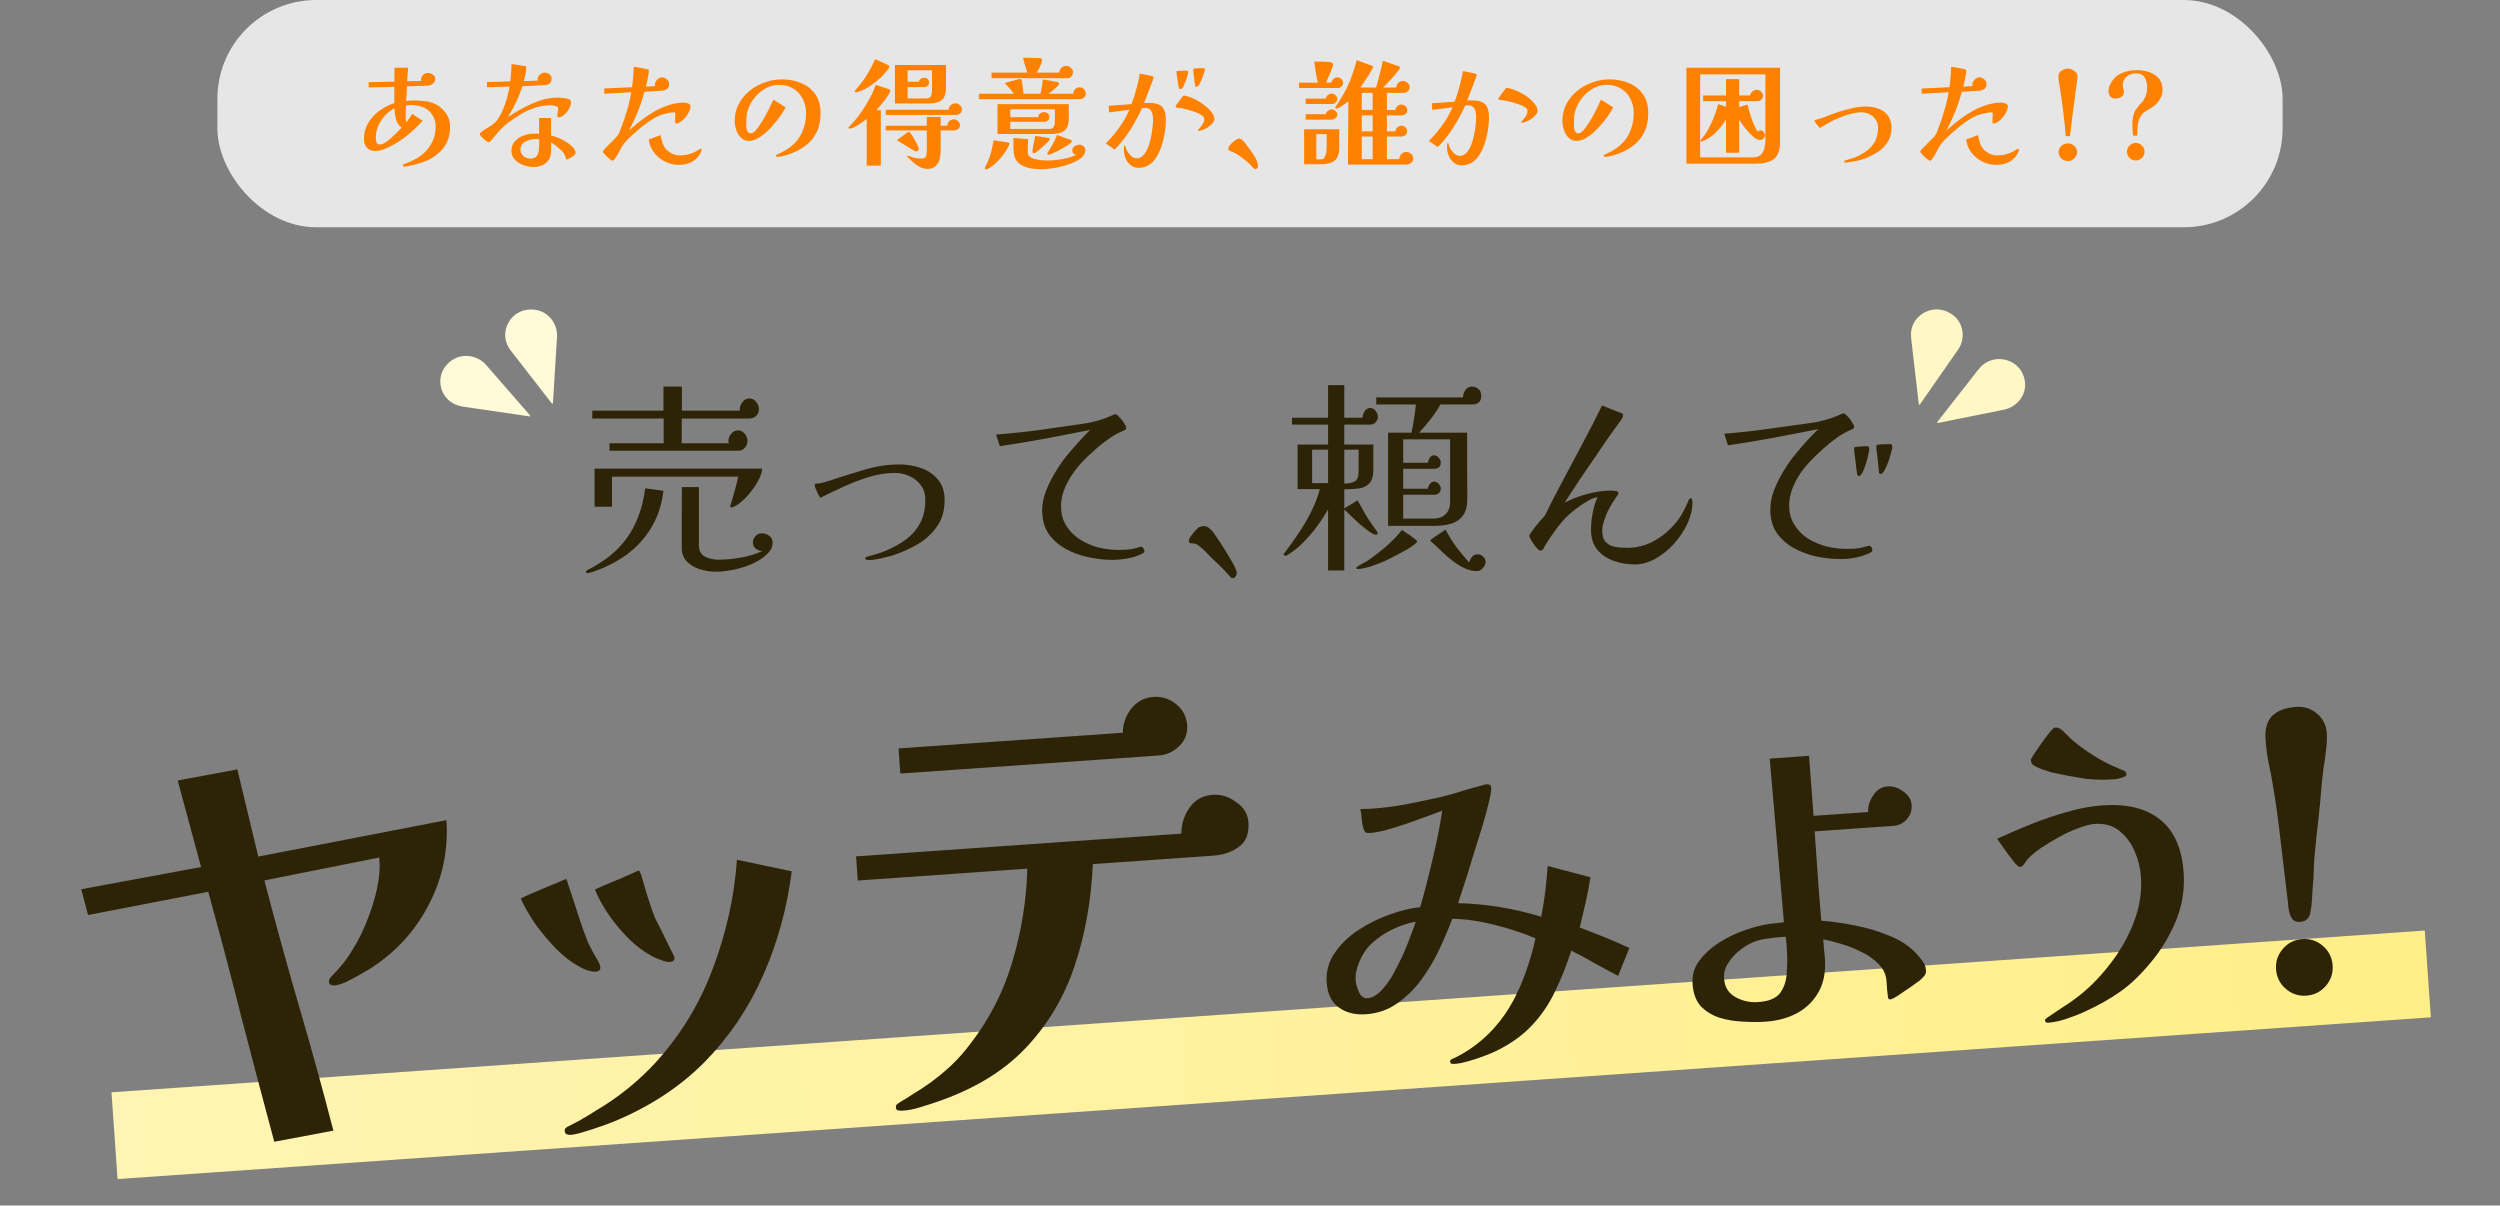 <svg width="506" height="244" viewBox="0 0 506 244" fill="none" xmlns="http://www.w3.org/2000/svg">
<rect x="0" y="0" width="506" height="244" fill="#808080" stroke="none"/>
<rect x="44" width="418" height="46" rx="20" fill="white" fill-opacity="0.8"/>
<path d="M81.293 25.832C80.701 25.384 80.308 24.792 80.117 24.056C79.941 23.304 79.844 22.584 79.829 21.896C79.109 22.296 78.46 22.808 77.885 23.432C77.325 24.056 76.876 24.752 76.54 25.52C76.221 26.288 76.061 27.096 76.061 27.944C76.061 28.216 76.109 28.504 76.204 28.808C76.3 29.096 76.525 29.24 76.876 29.24C77.18 29.24 77.54 29.112 77.957 28.856C78.373 28.584 78.796 28.256 79.228 27.872C79.66 27.488 80.061 27.112 80.428 26.744C80.796 26.36 81.085 26.056 81.293 25.832ZM91.085 25.64C91.085 27.112 90.772 28.36 90.148 29.384C89.525 30.392 88.597 31.272 87.365 32.024C87.028 32.232 86.668 32.408 86.284 32.552C85.916 32.696 85.549 32.832 85.18 32.96C85.037 33.008 84.812 33.072 84.508 33.152C84.221 33.248 83.9 33.336 83.549 33.416C83.197 33.512 82.868 33.584 82.564 33.632C82.26 33.696 82.044 33.728 81.916 33.728C81.837 33.728 81.749 33.712 81.653 33.68C81.573 33.648 81.532 33.584 81.532 33.488C81.532 33.408 81.556 33.344 81.605 33.296C81.668 33.264 81.733 33.24 81.796 33.224C82.597 32.936 83.373 32.584 84.124 32.168C84.892 31.768 85.573 31.256 86.165 30.632C87.508 29.224 88.18 27.52 88.18 25.52C88.18 24.704 87.948 23.944 87.484 23.24C87.02 22.52 86.412 22.008 85.66 21.704C85.308 21.576 84.916 21.472 84.484 21.392C84.069 21.296 83.668 21.248 83.284 21.248C83.109 21.248 82.924 21.256 82.733 21.272C82.54 21.288 82.356 21.312 82.18 21.344C82.132 22.112 82.109 22.872 82.109 23.624C82.109 23.816 82.117 24.016 82.132 24.224C82.148 24.416 82.18 24.6 82.228 24.776C82.453 24.504 82.66 24.224 82.853 23.936C83.061 23.648 83.252 23.352 83.428 23.048L85.54 24.416C84.549 25.568 83.445 26.616 82.228 27.56C81.028 28.504 79.74 29.296 78.365 29.936C77.981 30.112 77.581 30.264 77.165 30.392C76.749 30.504 76.332 30.56 75.916 30.56C75.213 30.56 74.66 30.336 74.26 29.888C73.861 29.44 73.66 28.88 73.66 28.208C73.66 26.976 73.941 25.88 74.501 24.92C75.076 23.944 75.837 23.112 76.781 22.424C77.725 21.736 78.74 21.216 79.829 20.864C79.829 20.304 79.82 19.752 79.805 19.208C79.805 18.664 79.812 18.12 79.829 17.576L74.621 17.696V16.64L79.829 16.52C79.829 16.056 79.829 15.592 79.829 15.128C79.829 14.648 79.837 14.176 79.853 13.712H82.612C82.564 14.16 82.525 14.616 82.493 15.08C82.477 15.528 82.453 15.984 82.421 16.448L85.276 16.376C85.26 16.328 85.245 16.28 85.228 16.232C85.228 16.184 85.228 16.128 85.228 16.064C85.228 15.712 85.365 15.408 85.636 15.152C85.924 14.896 86.245 14.768 86.597 14.768C86.948 14.768 87.284 14.88 87.605 15.104C87.924 15.328 88.085 15.632 88.085 16.016C88.085 16.4 87.924 16.712 87.605 16.952C87.3 17.192 86.972 17.32 86.621 17.336L82.373 17.48C82.356 17.976 82.332 18.472 82.3 18.968C82.269 19.448 82.237 19.944 82.204 20.456C82.477 20.408 82.749 20.376 83.02 20.36C83.308 20.344 83.597 20.336 83.885 20.336C84.46 20.336 85.061 20.368 85.684 20.432C86.325 20.48 86.916 20.6 87.46 20.792C88.516 21.16 89.38 21.776 90.052 22.64C90.74 23.488 91.085 24.488 91.085 25.64ZM109.132 28.208C108.876 28.16 108.628 28.136 108.388 28.136C107.956 28.136 107.5 28.208 107.02 28.352C106.556 28.496 106.156 28.728 105.82 29.048C105.5 29.352 105.34 29.768 105.34 30.296C105.34 30.808 105.54 31.24 105.94 31.592C106.34 31.928 106.788 32.096 107.284 32.096C107.86 32.096 108.276 31.96 108.532 31.688C108.788 31.416 108.948 31.072 109.012 30.656C109.092 30.224 109.132 29.784 109.132 29.336V28.208ZM116.5 30.968C116.5 31.08 116.42 31.216 116.26 31.376C116.1 31.52 115.908 31.664 115.684 31.808C115.476 31.936 115.276 32.048 115.084 32.144C114.892 32.24 114.764 32.288 114.7 32.288C114.62 32.288 114.564 32.224 114.532 32.096C114.484 31.92 114.436 31.744 114.388 31.568C114.34 31.392 114.26 31.224 114.148 31.064C113.972 30.808 113.724 30.536 113.404 30.248C113.1 29.96 112.78 29.688 112.444 29.432C112.108 29.176 111.804 28.976 111.532 28.832V30.56C111.532 31.616 111.196 32.416 110.524 32.96C109.852 33.52 109.012 33.8 108.004 33.8C107.524 33.8 107.02 33.728 106.492 33.584C105.964 33.456 105.476 33.256 105.028 32.984C104.58 32.712 104.212 32.368 103.924 31.952C103.652 31.536 103.516 31.048 103.516 30.488C103.516 29.736 103.74 29.112 104.188 28.616C104.652 28.104 105.22 27.72 105.892 27.464C106.58 27.192 107.244 27.056 107.884 27.056C108.092 27.056 108.292 27.056 108.484 27.056C108.692 27.056 108.9 27.064 109.108 27.08V23.888H111.532V27.416C112.332 27.624 113.108 27.92 113.86 28.304C114.612 28.672 115.284 29.152 115.876 29.744C116.052 29.904 116.196 30.088 116.308 30.296C116.436 30.504 116.5 30.728 116.5 30.968ZM115.564 20.528C115.564 20.976 115.484 21.368 115.324 21.704C115.212 21.976 115.036 22.272 114.796 22.592C114.556 22.912 114.284 23.184 113.98 23.408C113.676 23.632 113.356 23.744 113.02 23.744C112.876 23.744 112.804 23.672 112.804 23.528C112.804 23.24 112.828 22.952 112.876 22.664C112.924 22.376 112.948 22.088 112.948 21.8C112.948 21.688 112.844 21.6 112.636 21.536C112.444 21.456 112.228 21.4 111.988 21.368C111.764 21.32 111.612 21.296 111.532 21.296C110.428 21.296 109.372 21.456 108.364 21.776C107.372 22.096 106.404 22.536 105.46 23.096C104.692 23.544 103.9 24.072 103.084 24.68C102.268 25.272 101.572 25.896 100.996 26.552C100.468 27.16 99.933 27.792 99.388 28.448C99.325 28.512 99.252 28.584 99.172 28.664C99.109 28.744 99.02 28.784 98.909 28.784C98.812 28.784 98.668 28.72 98.477 28.592C98.284 28.448 98.076 28.288 97.853 28.112C97.644 27.92 97.469 27.736 97.325 27.56C97.18 27.368 97.109 27.224 97.109 27.128C97.109 27 97.18 26.888 97.325 26.792C97.469 26.68 97.581 26.592 97.66 26.528C98.061 26.24 98.484 25.968 98.933 25.712C99.397 25.456 99.812 25.152 100.18 24.8C100.484 24.496 100.78 24.104 101.068 23.624C101.356 23.128 101.58 22.688 101.74 22.304C102.076 21.552 102.356 20.768 102.58 19.952C102.804 19.136 102.996 18.328 103.156 17.528L98.573 17.648V16.616L103.276 16.472C103.356 15.896 103.412 15.312 103.444 14.72C103.476 14.128 103.508 13.536 103.54 12.944L106.516 13.424C106.516 13.936 106.468 14.448 106.372 14.96C106.276 15.456 106.164 15.944 106.036 16.424L108.868 16.304C108.836 16.208 108.82 16.112 108.82 16.016C108.82 15.664 108.972 15.36 109.276 15.104C109.58 14.832 109.9 14.696 110.236 14.696C110.588 14.696 110.908 14.808 111.196 15.032C111.5 15.24 111.652 15.528 111.652 15.896C111.652 16.312 111.524 16.632 111.268 16.856C111.012 17.08 110.684 17.208 110.284 17.24L105.724 17.456C105.388 18.544 104.964 19.616 104.452 20.672C103.956 21.728 103.396 22.736 102.772 23.696C103.332 23.328 103.9 22.976 104.476 22.64C105.068 22.288 105.66 21.96 106.252 21.656C107.34 21.096 108.412 20.64 109.468 20.288C110.524 19.936 111.676 19.76 112.924 19.76C113.052 19.76 113.252 19.768 113.524 19.784C113.812 19.8 114.108 19.832 114.412 19.88C114.732 19.928 115.004 20.008 115.228 20.12C115.452 20.216 115.564 20.352 115.564 20.528ZM142.012 30.224C142.012 30.432 141.924 30.696 141.748 31.016C141.572 31.336 141.42 31.576 141.292 31.736C140.764 32.344 140.172 32.768 139.516 33.008C138.876 33.248 138.156 33.368 137.356 33.368C136.38 33.368 135.452 33.144 134.572 32.696C133.692 32.248 132.956 31.64 132.364 30.872C131.788 30.088 131.436 29.208 131.308 28.232L133.708 27.344C133.788 27.84 133.916 28.36 134.092 28.904C134.268 29.448 134.532 29.904 134.884 30.272C135.236 30.624 135.644 30.912 136.108 31.136C136.588 31.344 137.076 31.448 137.572 31.448C138.1 31.448 138.604 31.4 139.084 31.304C139.58 31.192 140.068 31.024 140.548 30.8C140.612 30.768 140.74 30.696 140.932 30.584C141.124 30.472 141.308 30.368 141.484 30.272C141.676 30.16 141.788 30.104 141.82 30.104C141.852 30.104 141.892 30.12 141.94 30.152C141.988 30.168 142.012 30.192 142.012 30.224ZM139.756 21.536C139.756 21.84 139.66 22.192 139.468 22.592C139.292 22.976 139.052 23.352 138.748 23.72C138.46 24.088 138.14 24.392 137.788 24.632C137.452 24.872 137.132 24.992 136.828 24.992C136.732 24.992 136.676 24.968 136.66 24.92C136.644 24.856 136.636 24.784 136.636 24.704C136.636 24.416 136.644 24.128 136.66 23.84C136.676 23.536 136.684 23.24 136.684 22.952C136.684 22.904 136.66 22.856 136.612 22.808C136.564 22.76 136.524 22.736 136.492 22.736C136.028 22.736 135.5 22.808 134.908 22.952C134.316 23.096 133.804 23.256 133.372 23.432C132.7 23.72 131.972 24.144 131.188 24.704C130.42 25.248 129.668 25.84 128.932 26.48C128.212 27.104 127.588 27.688 127.06 28.232C126.916 28.392 126.764 28.552 126.604 28.712C126.46 28.856 126.324 29.016 126.196 29.192C125.876 29.64 125.58 30.152 125.308 30.728C125.036 31.288 124.74 31.776 124.42 32.192C124.356 32.272 124.292 32.344 124.228 32.408C124.18 32.472 124.092 32.504 123.964 32.504C123.868 32.504 123.796 32.488 123.748 32.456C123.684 32.424 123.556 32.328 123.364 32.168C123.188 32.008 122.996 31.832 122.788 31.64C122.58 31.432 122.396 31.24 122.236 31.064C122.092 30.888 122.02 30.776 122.02 30.728C122.02 30.6 122.156 30.392 122.428 30.104C122.7 29.8 123.028 29.464 123.412 29.096C123.796 28.728 124.148 28.376 124.468 28.04C124.804 27.704 125.02 27.448 125.116 27.272C125.244 27.08 125.356 26.856 125.452 26.6C125.548 26.344 125.636 26.104 125.716 25.88C126.164 24.728 126.564 23.544 126.916 22.328C127.284 21.112 127.564 19.896 127.756 18.68L122.308 18.968L122.284 17.912L127.924 17.648C128.02 17.008 128.092 16.368 128.14 15.728C128.204 15.088 128.236 14.448 128.236 13.808C128.236 13.728 128.244 13.664 128.26 13.616C128.276 13.568 128.34 13.544 128.452 13.544C128.564 13.544 128.804 13.576 129.172 13.64C129.54 13.704 129.908 13.776 130.276 13.856C130.644 13.92 130.884 13.976 130.996 14.024C131.076 14.04 131.148 14.064 131.212 14.096C131.292 14.112 131.332 14.176 131.332 14.288C131.332 14.544 131.292 14.88 131.212 15.296C131.148 15.712 131.068 16.128 130.972 16.544C130.876 16.96 130.796 17.296 130.732 17.552L132.604 17.408C132.572 17.28 132.556 17.176 132.556 17.096C132.556 16.76 132.708 16.44 133.012 16.136C133.316 15.816 133.636 15.656 133.972 15.656C134.34 15.656 134.676 15.792 134.98 16.064C135.284 16.336 135.436 16.664 135.436 17.048C135.436 17.496 135.276 17.824 134.956 18.032C134.652 18.224 134.3 18.336 133.9 18.368L130.42 18.584C130.068 19.944 129.628 21.28 129.1 22.592C128.572 23.888 127.98 25.16 127.324 26.408C128.06 25.736 128.86 25.064 129.724 24.392C130.588 23.72 131.492 23.112 132.436 22.568C133.38 22.024 134.356 21.592 135.364 21.272C136.388 20.936 137.412 20.768 138.436 20.768C138.66 20.768 138.932 20.824 139.252 20.936C139.588 21.048 139.756 21.248 139.756 21.536ZM166.084 22.928C166.084 24.448 165.796 25.768 165.22 26.888C164.66 27.992 163.86 28.912 162.82 29.648C161.796 30.384 160.58 30.968 159.172 31.4C158.884 31.48 158.58 31.56 158.26 31.64C157.94 31.704 157.636 31.736 157.348 31.736C157.284 31.736 157.22 31.72 157.156 31.688C157.092 31.64 157.06 31.584 157.06 31.52C157.06 31.408 157.116 31.336 157.228 31.304C157.308 31.24 157.396 31.2 157.492 31.184C157.988 30.96 158.468 30.712 158.932 30.44C159.412 30.168 159.86 29.856 160.276 29.504C161.252 28.688 161.972 27.704 162.436 26.552C162.916 25.384 163.156 24.176 163.156 22.928C163.156 21.84 162.924 20.864 162.46 20C162.012 19.12 161.38 18.432 160.564 17.936C159.748 17.424 158.78 17.168 157.66 17.168C156.78 17.168 155.94 17.376 155.14 17.792C154.34 18.192 153.636 18.736 153.028 19.424C152.42 20.096 151.94 20.848 151.588 21.68C151.236 22.512 151.06 23.36 151.06 24.224C151.06 24.368 151.052 24.512 151.036 24.656C151.036 24.8 151.036 24.944 151.036 25.088C151.036 25.296 151.052 25.552 151.084 25.856C151.116 26.16 151.196 26.424 151.324 26.648C151.468 26.872 151.692 26.984 151.996 26.984C152.268 26.984 152.58 26.792 152.932 26.408C153.284 26.024 153.644 25.536 154.012 24.944C154.396 24.352 154.756 23.736 155.092 23.096C155.444 22.456 155.74 21.872 155.98 21.344C156.236 20.8 156.42 20.408 156.532 20.168L159.004 21.728C158.78 22.176 158.468 22.696 158.068 23.288C157.668 23.88 157.204 24.48 156.676 25.088C156.164 25.696 155.62 26.264 155.044 26.792C154.468 27.304 153.884 27.72 153.292 28.04C152.716 28.36 152.156 28.52 151.612 28.52C150.94 28.52 150.388 28.304 149.956 27.872C149.524 27.424 149.204 26.888 148.996 26.264C148.804 25.64 148.708 25.04 148.708 24.464C148.708 23.216 148.98 22.08 149.524 21.056C150.068 20.016 150.796 19.128 151.708 18.392C152.636 17.64 153.668 17.064 154.804 16.664C155.94 16.264 157.092 16.064 158.26 16.064C159.7 16.064 161.012 16.32 162.196 16.832C163.38 17.328 164.324 18.08 165.028 19.088C165.732 20.096 166.084 21.376 166.084 22.928ZM188.644 14.24H183.7V16.544H185.956C186.02 16.288 186.156 16.088 186.364 15.944C186.572 15.8 186.804 15.728 187.06 15.728C187.348 15.728 187.58 15.816 187.756 15.992C187.948 16.168 188.044 16.4 188.044 16.688C188.044 16.96 187.94 17.184 187.732 17.36C187.54 17.536 187.308 17.624 187.036 17.624H183.7V19.928H187.42C187.996 19.928 188.34 19.752 188.452 19.4C188.58 19.048 188.644 18.648 188.644 18.2V14.24ZM180.196 18.392C180.196 18.552 180.076 18.816 179.836 19.184C179.612 19.536 179.332 19.928 178.996 20.36C178.66 20.776 178.34 21.168 178.036 21.536C177.732 21.888 177.516 22.144 177.388 22.304H178.276V33.512H175.42V24.08C175.18 24.272 174.836 24.52 174.388 24.824C173.956 25.128 173.516 25.408 173.068 25.664C172.62 25.904 172.244 26.024 171.94 26.024C171.796 26.024 171.724 25.976 171.724 25.88C171.724 25.816 171.748 25.76 171.796 25.712C171.94 25.552 172.084 25.4 172.228 25.256C172.388 25.112 172.54 24.96 172.684 24.8C173.244 24.16 173.828 23.4 174.436 22.52C175.044 21.64 175.596 20.728 176.092 19.784C176.604 18.84 176.988 17.968 177.244 17.168L179.812 18.032C179.908 18.064 179.996 18.104 180.076 18.152C180.156 18.184 180.196 18.264 180.196 18.392ZM185.956 30.104C185.956 30.232 185.908 30.36 185.812 30.488C185.732 30.6 185.612 30.656 185.452 30.656C185.372 30.656 185.212 30.592 184.972 30.464C184.732 30.336 184.492 30.2 184.252 30.056C184.012 29.896 183.844 29.792 183.748 29.744C183.396 29.504 183.028 29.28 182.644 29.072C182.26 28.848 181.884 28.624 181.516 28.4C181.58 28.352 181.732 28.24 181.972 28.064C182.212 27.872 182.476 27.672 182.764 27.464C183.052 27.24 183.308 27.056 183.532 26.912C183.756 26.752 183.892 26.672 183.94 26.672C184.036 26.672 184.196 26.824 184.42 27.128C184.644 27.432 184.868 27.792 185.092 28.208C185.332 28.624 185.532 29.016 185.692 29.384C185.868 29.736 185.956 29.976 185.956 30.104ZM194.284 25.328C194.284 25.728 194.148 26.008 193.876 26.168C193.604 26.328 193.284 26.408 192.916 26.408H190.396V30.296C190.396 30.92 190.332 31.528 190.204 32.12C190.076 32.712 189.812 33.2 189.412 33.584C189.028 33.984 188.452 34.184 187.684 34.184C187.172 34.184 186.668 34.056 186.172 33.8C185.692 33.544 185.236 33.224 184.804 32.84C184.388 32.472 184.004 32.112 183.652 31.76C183.604 31.712 183.58 31.664 183.58 31.616C183.58 31.552 183.62 31.52 183.7 31.52C183.748 31.52 183.796 31.528 183.844 31.544C183.892 31.56 183.94 31.576 183.988 31.592C184.804 31.928 185.668 32.096 186.58 32.096C187.044 32.096 187.324 31.936 187.42 31.616C187.532 31.28 187.588 30.928 187.588 30.56V26.408H179.284V25.448H187.588V23.672H190.396V25.448H191.74C191.74 25.096 191.868 24.792 192.124 24.536C192.396 24.28 192.708 24.152 193.06 24.152C193.38 24.152 193.66 24.272 193.9 24.512C194.156 24.736 194.284 25.008 194.284 25.328ZM180.028 13.472C180.028 13.52 180.012 13.576 179.98 13.64C179.964 13.688 179.94 13.728 179.908 13.76C179.492 14.4 178.948 15.04 178.276 15.68C177.62 16.304 176.916 16.872 176.164 17.384C175.412 17.88 174.668 18.256 173.932 18.512C173.82 18.544 173.692 18.584 173.548 18.632C173.42 18.664 173.3 18.68 173.188 18.68C173.156 18.68 173.116 18.664 173.068 18.632C173.02 18.6 172.996 18.56 172.996 18.512C172.996 18.464 173.02 18.408 173.068 18.344C173.116 18.264 173.156 18.208 173.188 18.176C173.556 17.76 173.924 17.32 174.292 16.856C174.868 16.104 175.388 15.32 175.852 14.504C176.332 13.672 176.764 12.824 177.148 11.96L179.644 13.112C179.724 13.144 179.804 13.192 179.884 13.256C179.98 13.304 180.028 13.376 180.028 13.472ZM194.692 22.136C194.692 22.44 194.58 22.704 194.356 22.928C194.132 23.152 193.868 23.264 193.564 23.264H179.284V22.208H192.004C192.004 21.84 192.14 21.536 192.412 21.296C192.7 21.04 193.02 20.912 193.372 20.912C193.692 20.912 193.988 21.032 194.26 21.272C194.548 21.512 194.692 21.8 194.692 22.136ZM191.476 17.696C191.476 18.928 191.188 19.776 190.612 20.24C190.036 20.704 189.156 20.936 187.972 20.936H181.132V13.16H191.476V17.696ZM213.508 22.112H204.484V23.72H210.172C210.172 23.4 210.284 23.152 210.508 22.976C210.732 22.784 210.996 22.688 211.3 22.688C211.572 22.688 211.82 22.776 212.044 22.952C212.268 23.128 212.38 23.36 212.38 23.648C212.38 24 212.276 24.256 212.068 24.416C211.86 24.576 211.588 24.656 211.252 24.656H204.484V26.096H212.404C212.82 26.096 213.108 25.952 213.268 25.664C213.428 25.376 213.508 25.056 213.508 24.704V22.112ZM204.316 29.048C204.316 29.096 204.3 29.152 204.268 29.216C204.092 29.712 203.812 30.24 203.428 30.8C203.06 31.344 202.644 31.864 202.18 32.36C201.732 32.856 201.292 33.264 200.86 33.584C200.748 33.664 200.548 33.8 200.26 33.992C199.988 34.184 199.78 34.28 199.636 34.28C199.572 34.28 199.5 34.264 199.42 34.232C199.356 34.2 199.324 34.144 199.324 34.064C199.324 34.032 199.364 33.92 199.444 33.728C199.54 33.552 199.636 33.36 199.732 33.152C199.828 32.96 199.884 32.84 199.9 32.792C200.22 32.088 200.468 31.368 200.644 30.632C200.82 29.896 200.972 29.152 201.1 28.4L204.028 28.832C204.108 28.848 204.172 28.872 204.22 28.904C204.284 28.92 204.316 28.968 204.316 29.048ZM219.676 30.392C219.676 30.696 219.596 30.984 219.436 31.256C219.276 31.528 219.076 31.76 218.836 31.952C218.372 32.32 217.804 32.648 217.132 32.936C216.476 33.224 215.78 33.464 215.044 33.656C214.308 33.848 213.572 33.992 212.836 34.088C212.116 34.2 211.46 34.256 210.868 34.256C210.26 34.256 209.636 34.216 208.996 34.136C208.372 34.056 207.78 33.896 207.22 33.656C206.676 33.432 206.22 33.096 205.852 32.648C205.484 32.216 205.26 31.632 205.18 30.896C205.148 30.544 205.124 30.192 205.108 29.84C205.108 29.488 205.108 29.136 205.108 28.784V27.92L208.084 28.16C208.068 28.608 208.052 29.048 208.036 29.48C208.02 29.912 208.012 30.352 208.012 30.8C208.012 31.2 208.164 31.512 208.468 31.736C208.772 31.96 209.14 32.12 209.572 32.216C210.02 32.328 210.46 32.4 210.892 32.432C211.34 32.464 211.7 32.48 211.972 32.48C212.948 32.48 213.94 32.392 214.948 32.216C215.956 32.04 216.908 31.76 217.804 31.376C217.596 31.312 217.412 31.2 217.252 31.04C217.108 30.88 217.036 30.688 217.036 30.464C217.036 30.096 217.188 29.808 217.492 29.6C217.812 29.392 218.14 29.288 218.476 29.288C218.796 29.288 219.076 29.392 219.316 29.6C219.556 29.808 219.676 30.072 219.676 30.392ZM212.5 28.112C212.5 28.224 212.372 28.416 212.116 28.688C211.876 28.944 211.58 29.232 211.228 29.552C210.892 29.856 210.572 30.128 210.268 30.368C209.98 30.608 209.78 30.768 209.668 30.848C209.604 30.88 209.54 30.912 209.476 30.944C209.428 30.976 209.364 30.992 209.284 30.992C209.076 30.992 208.972 30.888 208.972 30.68V30.608C209.02 30.096 209.1 29.584 209.212 29.072C209.34 28.544 209.444 28.024 209.524 27.512C209.828 27.544 210.124 27.584 210.412 27.632C210.716 27.68 211.012 27.728 211.3 27.776C211.46 27.808 211.62 27.84 211.78 27.872C211.94 27.888 212.1 27.912 212.26 27.944C212.308 27.96 212.356 27.976 212.404 27.992C212.468 28.008 212.5 28.048 212.5 28.112ZM216.316 24.008C216.316 24.872 216.164 25.528 215.86 25.976C215.556 26.424 215.124 26.728 214.564 26.888C214.02 27.048 213.356 27.128 212.572 27.128H201.892V21.08H216.316V24.008ZM216.94 28.64C216.94 28.736 216.804 28.888 216.532 29.096C216.26 29.304 215.908 29.536 215.476 29.792C215.06 30.032 214.628 30.272 214.18 30.512C213.732 30.736 213.324 30.928 212.956 31.088C212.604 31.232 212.364 31.304 212.236 31.304C212.188 31.304 212.124 31.288 212.044 31.256C211.98 31.224 211.948 31.176 211.948 31.112C211.948 31.096 211.964 31.056 211.996 30.992C212.364 30.416 212.716 29.824 213.052 29.216C213.404 28.592 213.7 27.96 213.94 27.32L216.7 28.304C216.86 28.368 216.94 28.48 216.94 28.64ZM219.748 18.944C219.748 19.296 219.62 19.576 219.364 19.784C219.124 19.976 218.836 20.072 218.5 20.072H198.124V18.968H205.228C204.636 18.216 204.012 17.496 203.356 16.808C203.452 16.776 203.652 16.72 203.956 16.64C204.26 16.544 204.588 16.448 204.94 16.352C205.308 16.256 205.628 16.176 205.9 16.112C206.188 16.032 206.356 15.992 206.404 15.992C206.628 15.992 206.764 16.112 206.812 16.352C206.892 16.704 206.956 17.136 207.004 17.648C207.068 18.16 207.116 18.6 207.148 18.968H210.604C210.7 18.488 210.788 18.008 210.868 17.528C210.948 17.032 211.02 16.544 211.084 16.064C211.18 16.08 211.38 16.12 211.684 16.184C212.004 16.232 212.348 16.288 212.716 16.352C213.084 16.416 213.404 16.48 213.676 16.544C213.964 16.592 214.124 16.624 214.156 16.64C214.284 16.688 214.348 16.776 214.348 16.904C214.348 17.032 214.26 17.2 214.084 17.408C213.908 17.6 213.7 17.8 213.46 18.008C213.22 18.216 212.98 18.408 212.74 18.584C212.516 18.76 212.348 18.888 212.236 18.968H217.252C217.252 18.6 217.364 18.296 217.588 18.056C217.828 17.8 218.132 17.672 218.5 17.672C218.868 17.672 219.164 17.792 219.388 18.032C219.628 18.272 219.748 18.576 219.748 18.944ZM217.18 14.6C217.18 14.952 217.068 15.248 216.844 15.488C216.636 15.712 216.348 15.824 215.98 15.824H200.692V14.696H207.94C207.78 14.2 207.62 13.704 207.46 13.208C207.3 12.696 207.172 12.184 207.076 11.672L210.364 11.744C210.508 11.744 210.636 11.784 210.748 11.864C210.86 11.944 210.916 12.064 210.916 12.224C210.916 12.4 210.844 12.656 210.7 12.992C210.572 13.312 210.42 13.632 210.244 13.952C210.068 14.272 209.932 14.52 209.836 14.696H214.42C214.42 14.328 214.556 14.008 214.828 13.736C215.1 13.464 215.42 13.328 215.788 13.328C216.124 13.328 216.436 13.456 216.724 13.712C217.028 13.952 217.18 14.248 217.18 14.6ZM235.972 24.344C235.972 25.16 235.892 26.048 235.732 27.008C235.572 27.952 235.332 28.88 235.012 29.792C234.692 30.704 234.292 31.496 233.812 32.168C233.364 32.792 232.86 33.248 232.3 33.536C231.756 33.824 231.132 33.968 230.428 33.968C229.804 33.968 229.268 33.784 228.82 33.416C228.388 33.048 228.052 32.584 227.812 32.024C227.588 31.464 227.476 30.896 227.476 30.32C227.476 30.272 227.476 30.192 227.476 30.08C227.476 29.952 227.484 29.832 227.5 29.72C227.532 29.512 227.588 29.408 227.668 29.408C227.7 29.408 227.732 29.456 227.764 29.552C227.764 29.584 227.796 29.696 227.86 29.888C227.924 30.08 227.972 30.224 228.004 30.32C228.228 30.768 228.516 31.168 228.868 31.52C229.22 31.872 229.644 32.048 230.14 32.048C230.556 32.048 230.94 31.88 231.292 31.544C231.644 31.208 231.948 30.768 232.204 30.224C232.492 29.584 232.724 28.872 232.9 28.088C233.076 27.304 233.196 26.568 233.26 25.88C233.34 25.192 233.38 24.664 233.38 24.296C233.38 23.88 233.34 23.488 233.26 23.12C233.18 22.736 233.02 22.424 232.78 22.184C232.54 21.944 232.172 21.824 231.676 21.824C231.58 21.824 231.484 21.832 231.388 21.848C231.308 21.848 231.228 21.856 231.148 21.872C230.94 22.352 230.676 22.896 230.356 23.504C230.036 24.112 229.716 24.696 229.396 25.256C229.012 25.912 228.596 26.568 228.148 27.224C227.7 27.864 227.252 28.448 226.804 28.976C226.356 29.504 225.948 29.936 225.58 30.272L223.804 29.024C224.828 28.016 225.764 26.912 226.612 25.712C227.46 24.496 228.116 23.328 228.58 22.208C227.892 22.304 227.212 22.4 226.54 22.496C225.868 22.576 225.188 22.656 224.5 22.736L224.38 21.416C225.132 21.368 225.9 21.312 226.684 21.248C227.468 21.184 228.236 21.128 228.988 21.08C229.196 20.632 229.412 20.04 229.636 19.304C229.86 18.568 230.068 17.8 230.26 17C230.468 16.2 230.612 15.496 230.692 14.888C230.98 14.952 231.268 15.008 231.556 15.056C231.86 15.104 232.156 15.168 232.444 15.248C232.572 15.264 232.692 15.288 232.804 15.32C232.932 15.352 233.052 15.384 233.164 15.416C233.244 15.432 233.316 15.456 233.38 15.488C233.444 15.52 233.476 15.584 233.476 15.68C233.476 15.744 233.42 15.944 233.308 16.28C233.196 16.6 233.052 16.992 232.876 17.456C232.7 17.904 232.516 18.368 232.324 18.848C232.148 19.312 231.988 19.728 231.844 20.096C231.7 20.464 231.604 20.712 231.556 20.84C231.7 20.84 231.836 20.84 231.964 20.84C232.108 20.824 232.252 20.816 232.396 20.816C233.724 20.816 234.652 21.072 235.18 21.584C235.708 22.096 235.972 23.016 235.972 24.344ZM245.788 24.08C245.788 24.288 245.692 24.528 245.5 24.8C245.308 25.056 245.084 25.288 244.828 25.496C244.54 25.736 244.236 25.936 243.916 26.096C243.596 26.24 243.276 26.352 242.956 26.432C242.796 26.48 242.668 26.504 242.572 26.504C242.476 26.504 242.428 26.456 242.428 26.36C242.428 26.36 242.436 26.352 242.452 26.336C242.484 26.304 242.508 26.28 242.524 26.264C242.748 26.04 243.004 25.728 243.292 25.328C243.596 24.928 243.748 24.512 243.748 24.08C243.748 23.808 243.564 23.552 243.196 23.312C242.828 23.056 242.364 22.832 241.804 22.64C241.26 22.432 240.708 22.264 240.148 22.136C239.588 21.992 239.124 21.896 238.756 21.848C238.708 21.832 238.628 21.824 238.516 21.824C238.42 21.824 238.332 21.816 238.252 21.8C238.044 21.784 237.94 21.704 237.94 21.56C237.94 21.496 238.012 21.36 238.156 21.152C238.3 20.944 238.468 20.712 238.66 20.456C238.852 20.184 239.036 19.944 239.212 19.736C239.388 19.528 239.508 19.392 239.572 19.328C240.468 19.472 241.356 19.792 242.236 20.288C243.116 20.784 243.892 21.344 244.564 21.968C244.804 22.192 245.06 22.488 245.332 22.856C245.636 23.304 245.788 23.712 245.788 24.08ZM240.484 14.576C240.484 14.72 240.436 14.96 240.34 15.296C240.26 15.616 240.148 15.968 240.004 16.352C239.876 16.72 239.74 17.056 239.596 17.36C239.468 17.648 239.348 17.832 239.236 17.912C239.108 17.992 238.988 18.032 238.876 18.032C238.748 18.032 238.66 17.96 238.612 17.816C238.596 17.768 238.556 17.584 238.492 17.264C238.444 16.928 238.388 16.56 238.324 16.16C238.26 15.744 238.204 15.376 238.156 15.056C238.108 14.736 238.084 14.56 238.084 14.528C238.084 14.432 238.14 14.384 238.252 14.384C238.38 14.352 238.564 14.336 238.804 14.336C239.06 14.32 239.316 14.312 239.572 14.312C239.844 14.296 240.044 14.288 240.172 14.288C240.38 14.288 240.484 14.384 240.484 14.576ZM243.868 14.048C243.868 14.192 243.812 14.432 243.7 14.768C243.604 15.088 243.476 15.44 243.316 15.824C243.172 16.208 243.02 16.552 242.86 16.856C242.716 17.16 242.588 17.352 242.476 17.432C242.364 17.512 242.252 17.552 242.14 17.552C242.06 17.552 242.004 17.536 241.972 17.504C241.956 17.456 241.932 17.4 241.9 17.336C241.9 17.32 241.876 17.16 241.828 16.856C241.78 16.536 241.732 16.168 241.684 15.752C241.636 15.336 241.588 14.96 241.54 14.624C241.508 14.272 241.492 14.072 241.492 14.024C241.492 13.944 241.54 13.896 241.636 13.88C241.94 13.832 242.26 13.808 242.596 13.808C242.932 13.792 243.252 13.784 243.556 13.784C243.764 13.784 243.868 13.872 243.868 14.048ZM254.62 33.536C254.62 33.712 254.58 33.864 254.5 33.992C254.42 34.136 254.276 34.208 254.068 34.208C253.94 34.208 253.82 34.152 253.708 34.04C253.596 33.944 253.5 33.848 253.42 33.752C253.244 33.512 252.964 33.224 252.58 32.888C252.196 32.552 251.796 32.232 251.38 31.928C250.98 31.608 250.644 31.368 250.372 31.208C250.18 31.08 249.972 30.968 249.748 30.872C249.524 30.776 249.308 30.688 249.1 30.608C249.052 30.576 248.996 30.552 248.932 30.536C248.884 30.52 248.836 30.504 248.788 30.488C248.756 30.456 248.716 30.416 248.668 30.368C248.62 30.32 248.596 30.272 248.596 30.224C248.596 29.968 248.724 29.672 248.98 29.336C249.252 29 249.564 28.704 249.916 28.448C250.268 28.192 250.564 28.064 250.804 28.064C250.996 28.064 251.18 28.136 251.356 28.28C251.532 28.408 251.676 28.544 251.788 28.688C251.996 28.96 252.26 29.304 252.58 29.72C252.9 30.12 253.212 30.552 253.516 31.016C253.836 31.464 254.1 31.912 254.308 32.36C254.516 32.808 254.62 33.2 254.62 33.536ZM268.516 27.152H266.428V32.264H267.34C267.692 32.264 267.948 32.12 268.108 31.832C268.284 31.528 268.396 31.192 268.444 30.824C268.492 30.44 268.516 30.12 268.516 29.864V27.152ZM277.828 32.216V27.632H275.62V32.216H277.828ZM277.828 26.6V23.36H275.62V26.6H277.828ZM277.828 22.256V18.8H275.62V22.256H277.828ZM271.06 29.96C271.06 31.192 270.74 32.048 270.1 32.528C269.46 33.008 268.564 33.248 267.412 33.248H263.956V26.168H271.06V29.96ZM270.676 23.168C270.676 23.472 270.548 23.728 270.292 23.936C270.036 24.128 269.764 24.224 269.476 24.224H264.268V23.12H268.324C268.388 22.832 268.54 22.6 268.78 22.424C269.02 22.232 269.284 22.136 269.572 22.136C269.828 22.136 270.076 22.248 270.316 22.472C270.556 22.68 270.676 22.912 270.676 23.168ZM270.676 20C270.676 20.256 270.572 20.496 270.364 20.72C270.156 20.944 269.924 21.056 269.668 21.056H264.268V19.952H268.324C268.388 19.664 268.532 19.424 268.756 19.232C268.996 19.04 269.268 18.944 269.572 18.944C269.828 18.944 270.076 19.056 270.316 19.28C270.556 19.504 270.676 19.744 270.676 20ZM271.852 16.784C271.852 17.04 271.74 17.28 271.516 17.504C271.292 17.712 271.052 17.816 270.796 17.816H262.924V16.736H266.74C266.564 16.032 266.42 15.328 266.308 14.624C266.196 13.904 266.092 13.184 265.996 12.464H266.428C266.556 12.464 266.772 12.464 267.076 12.464C267.396 12.464 267.732 12.472 268.084 12.488C268.452 12.504 268.78 12.528 269.068 12.56C269.356 12.592 269.54 12.64 269.62 12.704C269.748 12.784 269.812 12.912 269.812 13.088C269.812 13.216 269.748 13.448 269.62 13.784C269.508 14.104 269.364 14.464 269.188 14.864C269.028 15.264 268.868 15.64 268.708 15.992C268.564 16.328 268.46 16.576 268.396 16.736H269.476C269.524 16.448 269.66 16.2 269.884 15.992C270.108 15.768 270.372 15.656 270.676 15.656C270.98 15.656 271.252 15.768 271.492 15.992C271.732 16.216 271.852 16.48 271.852 16.784ZM286.036 32.048C286.036 32.496 285.876 32.816 285.556 33.008C285.236 33.216 284.876 33.32 284.476 33.32H272.836L272.908 20.48C272.748 20.608 272.508 20.792 272.188 21.032C271.868 21.272 271.548 21.488 271.228 21.68C270.908 21.872 270.652 21.968 270.46 21.968C270.428 21.968 270.38 21.96 270.316 21.944C270.268 21.912 270.244 21.872 270.244 21.824C270.244 21.744 270.268 21.672 270.316 21.608C270.364 21.528 270.412 21.456 270.46 21.392C270.684 21.088 270.892 20.776 271.084 20.456C271.276 20.136 271.468 19.824 271.66 19.52C272.38 18.304 272.956 17.12 273.388 15.968C273.836 14.8 274.244 13.536 274.612 12.176L277.804 13.352C277.884 13.384 277.924 13.432 277.924 13.496C277.924 13.592 277.844 13.784 277.684 14.072C277.54 14.344 277.356 14.664 277.132 15.032C276.908 15.4 276.668 15.776 276.412 16.16C276.172 16.528 275.948 16.856 275.74 17.144C275.548 17.416 275.412 17.608 275.332 17.72H278.524C278.764 16.824 279.004 15.928 279.244 15.032C279.5 14.136 279.708 13.232 279.868 12.32C280.236 12.416 280.612 12.536 280.996 12.68C281.38 12.808 281.748 12.936 282.1 13.064C282.276 13.128 282.468 13.192 282.676 13.256C282.9 13.32 283.092 13.392 283.252 13.472C283.332 13.504 283.372 13.576 283.372 13.688C283.372 13.784 283.268 13.968 283.06 14.24C282.868 14.512 282.62 14.824 282.316 15.176C282.012 15.528 281.692 15.88 281.356 16.232C281.036 16.584 280.748 16.896 280.492 17.168C280.236 17.44 280.052 17.624 279.94 17.72H282.604C282.62 17.352 282.756 17.04 283.012 16.784C283.268 16.512 283.58 16.376 283.948 16.376C284.268 16.376 284.572 16.496 284.86 16.736C285.164 16.976 285.316 17.272 285.316 17.624C285.316 17.992 285.18 18.28 284.908 18.488C284.636 18.696 284.324 18.8 283.972 18.8H280.708V22.256H282.412C282.444 21.968 282.58 21.712 282.82 21.488C283.06 21.264 283.332 21.152 283.636 21.152C283.924 21.152 284.196 21.264 284.452 21.488C284.708 21.712 284.836 21.976 284.836 22.28C284.836 22.68 284.708 22.96 284.452 23.12C284.212 23.28 283.908 23.36 283.54 23.36H280.708V26.6H282.412C282.444 26.264 282.58 25.992 282.82 25.784C283.06 25.56 283.348 25.448 283.684 25.448C283.988 25.448 284.252 25.56 284.476 25.784C284.7 26.008 284.812 26.272 284.812 26.576C284.812 26.88 284.692 27.136 284.452 27.344C284.228 27.536 283.964 27.632 283.66 27.632H280.708V32.216H283.204C283.22 31.832 283.356 31.496 283.612 31.208C283.884 30.904 284.22 30.752 284.62 30.752C284.988 30.752 285.316 30.88 285.604 31.136C285.892 31.376 286.036 31.68 286.036 32.048ZM301.372 23.84C301.372 24.656 301.292 25.544 301.132 26.504C300.972 27.448 300.732 28.376 300.412 29.288C300.092 30.2 299.692 30.992 299.212 31.664C298.764 32.288 298.26 32.744 297.7 33.032C297.156 33.32 296.532 33.464 295.828 33.464C295.204 33.464 294.668 33.28 294.22 32.912C293.788 32.544 293.452 32.08 293.212 31.52C292.988 30.96 292.876 30.392 292.876 29.816C292.876 29.752 292.876 29.664 292.876 29.552C292.876 29.44 292.884 29.328 292.9 29.216C292.932 29.008 292.988 28.904 293.068 28.904C293.1 28.904 293.132 28.952 293.164 29.048C293.164 29.08 293.196 29.192 293.26 29.384C293.324 29.576 293.372 29.72 293.404 29.816C293.628 30.264 293.916 30.664 294.268 31.016C294.62 31.368 295.044 31.544 295.54 31.544C295.956 31.544 296.34 31.376 296.692 31.04C297.044 30.704 297.348 30.264 297.604 29.72C297.892 29.08 298.124 28.368 298.3 27.584C298.476 26.8 298.596 26.064 298.66 25.376C298.74 24.688 298.78 24.16 298.78 23.792C298.78 23.376 298.74 22.984 298.66 22.616C298.58 22.232 298.42 21.92 298.18 21.68C297.94 21.44 297.572 21.32 297.076 21.32C296.98 21.32 296.884 21.328 296.788 21.344C296.708 21.344 296.628 21.352 296.548 21.368C296.34 21.848 296.076 22.392 295.756 23C295.436 23.608 295.116 24.192 294.796 24.752C294.412 25.408 293.996 26.056 293.548 26.696C293.1 27.336 292.652 27.928 292.204 28.472C291.756 29 291.348 29.432 290.98 29.768L289.204 28.52C290.228 27.512 291.164 26.408 292.012 25.208C292.86 23.992 293.516 22.824 293.98 21.704C293.292 21.8 292.612 21.896 291.94 21.992C291.268 22.072 290.588 22.152 289.9 22.232L289.78 20.912C290.532 20.864 291.3 20.808 292.084 20.744C292.868 20.68 293.636 20.624 294.388 20.576C294.596 20.128 294.812 19.536 295.036 18.8C295.26 18.064 295.468 17.296 295.66 16.496C295.868 15.696 296.012 14.992 296.092 14.384C296.38 14.448 296.668 14.504 296.956 14.552C297.26 14.6 297.556 14.664 297.844 14.744C297.972 14.76 298.092 14.784 298.204 14.816C298.332 14.848 298.452 14.88 298.564 14.912C298.644 14.928 298.716 14.952 298.78 14.984C298.844 15.016 298.876 15.08 298.876 15.176C298.876 15.24 298.82 15.44 298.708 15.776C298.596 16.096 298.452 16.488 298.276 16.952C298.1 17.4 297.916 17.864 297.724 18.344C297.548 18.808 297.388 19.224 297.244 19.592C297.1 19.96 297.004 20.208 296.956 20.336C297.1 20.336 297.236 20.336 297.364 20.336C297.508 20.32 297.652 20.312 297.796 20.312C299.124 20.312 300.052 20.568 300.58 21.08C301.108 21.592 301.372 22.512 301.372 23.84ZM311.212 22.424C311.212 22.632 311.116 22.864 310.924 23.12C310.732 23.376 310.508 23.616 310.252 23.84C309.964 24.08 309.652 24.28 309.316 24.44C308.996 24.584 308.684 24.696 308.38 24.776C308.22 24.824 308.092 24.848 307.996 24.848C307.9 24.848 307.852 24.8 307.852 24.704C307.852 24.704 307.86 24.696 307.876 24.68C307.908 24.648 307.932 24.624 307.948 24.608C308.172 24.384 308.428 24.072 308.716 23.672C309.02 23.272 309.172 22.856 309.172 22.424C309.172 22.152 308.98 21.896 308.596 21.656C308.212 21.416 307.74 21.208 307.18 21.032C306.62 20.84 306.052 20.68 305.476 20.552C304.916 20.424 304.452 20.336 304.084 20.288C304.036 20.272 303.956 20.264 303.844 20.264C303.748 20.264 303.66 20.256 303.58 20.24C303.372 20.224 303.268 20.144 303.268 20C303.268 19.936 303.34 19.8 303.484 19.592C303.628 19.384 303.796 19.152 303.988 18.896C304.18 18.624 304.364 18.384 304.54 18.176C304.716 17.968 304.836 17.832 304.9 17.768C305.796 17.912 306.7 18.216 307.612 18.68C308.524 19.144 309.316 19.688 309.988 20.312C310.228 20.536 310.484 20.832 310.756 21.2C311.06 21.648 311.212 22.056 311.212 22.424ZM333.604 22.928C333.604 24.448 333.316 25.768 332.74 26.888C332.18 27.992 331.38 28.912 330.34 29.648C329.316 30.384 328.1 30.968 326.692 31.4C326.404 31.48 326.1 31.56 325.78 31.64C325.46 31.704 325.156 31.736 324.868 31.736C324.804 31.736 324.74 31.72 324.676 31.688C324.612 31.64 324.58 31.584 324.58 31.52C324.58 31.408 324.636 31.336 324.748 31.304C324.828 31.24 324.916 31.2 325.012 31.184C325.508 30.96 325.988 30.712 326.452 30.44C326.932 30.168 327.38 29.856 327.796 29.504C328.772 28.688 329.492 27.704 329.956 26.552C330.436 25.384 330.676 24.176 330.676 22.928C330.676 21.84 330.444 20.864 329.98 20C329.532 19.12 328.9 18.432 328.084 17.936C327.268 17.424 326.3 17.168 325.18 17.168C324.3 17.168 323.46 17.376 322.66 17.792C321.86 18.192 321.156 18.736 320.548 19.424C319.94 20.096 319.46 20.848 319.108 21.68C318.756 22.512 318.58 23.36 318.58 24.224C318.58 24.368 318.572 24.512 318.556 24.656C318.556 24.8 318.556 24.944 318.556 25.088C318.556 25.296 318.572 25.552 318.604 25.856C318.636 26.16 318.716 26.424 318.844 26.648C318.988 26.872 319.212 26.984 319.516 26.984C319.788 26.984 320.1 26.792 320.452 26.408C320.804 26.024 321.164 25.536 321.532 24.944C321.916 24.352 322.276 23.736 322.612 23.096C322.964 22.456 323.26 21.872 323.5 21.344C323.756 20.8 323.94 20.408 324.052 20.168L326.524 21.728C326.3 22.176 325.988 22.696 325.588 23.288C325.188 23.88 324.724 24.48 324.196 25.088C323.684 25.696 323.14 26.264 322.564 26.792C321.988 27.304 321.404 27.72 320.812 28.04C320.236 28.36 319.676 28.52 319.132 28.52C318.46 28.52 317.908 28.304 317.476 27.872C317.044 27.424 316.724 26.888 316.516 26.264C316.324 25.64 316.228 25.04 316.228 24.464C316.228 23.216 316.5 22.08 317.044 21.056C317.588 20.016 318.316 19.128 319.228 18.392C320.156 17.64 321.188 17.064 322.324 16.664C323.46 16.264 324.612 16.064 325.78 16.064C327.22 16.064 328.532 16.32 329.716 16.832C330.9 17.328 331.844 18.08 332.548 19.088C333.252 20.096 333.604 21.376 333.604 22.928ZM357.22 27.368C357.22 27.624 357.124 27.848 356.932 28.04C356.756 28.232 356.54 28.328 356.284 28.328C356.06 28.328 355.836 28.28 355.612 28.184C355.404 28.088 355.212 27.968 355.036 27.824C354.492 27.376 353.94 26.816 353.38 26.144C352.836 25.456 352.38 24.816 352.012 24.224V30.92H349.348V24.176H349.324C348.844 24.992 348.26 25.768 347.572 26.504C346.9 27.24 346.14 27.832 345.292 28.28C345.18 28.344 345.028 28.416 344.836 28.496C344.66 28.576 344.508 28.616 344.38 28.616C344.348 28.616 344.3 28.6 344.236 28.568C344.188 28.52 344.164 28.48 344.164 28.448C344.164 28.384 344.204 28.312 344.284 28.232C344.364 28.152 344.42 28.096 344.452 28.064C344.98 27.44 345.452 26.736 345.868 25.952C346.284 25.168 346.652 24.36 346.972 23.528C347.292 22.68 347.556 21.864 347.764 21.08C348.036 21.16 348.3 21.248 348.556 21.344C348.828 21.424 349.092 21.504 349.348 21.584V20.48H344.716V19.328H349.348V16.016H352.012V19.328H354.22C354.268 19.024 354.42 18.76 354.676 18.536C354.932 18.296 355.212 18.176 355.516 18.176C355.852 18.176 356.156 18.296 356.428 18.536C356.7 18.76 356.836 19.048 356.836 19.4C356.836 19.704 356.724 19.96 356.5 20.168C356.292 20.376 356.036 20.48 355.732 20.48H352.012V21.68L353.692 21.152C353.916 22.08 354.188 23.016 354.508 23.96C354.828 24.888 355.228 25.776 355.708 26.624C355.916 26.464 356.14 26.384 356.38 26.384C356.62 26.384 356.82 26.496 356.98 26.72C357.14 26.928 357.22 27.144 357.22 27.368ZM357.316 15.056H344.116V31.856H354.772C355.444 31.856 355.964 31.696 356.332 31.376C356.7 31.04 356.956 30.608 357.1 30.08C357.244 29.552 357.316 29.008 357.316 28.448V15.056ZM360.292 28.592C360.292 29.808 360.1 30.744 359.716 31.4C359.332 32.056 358.756 32.504 357.988 32.744C357.236 33 356.292 33.128 355.156 33.128H341.332V13.712H360.292V28.592ZM382.828 25.904C382.828 27.088 382.54 28.088 381.964 28.904C381.404 29.72 380.676 30.4 379.78 30.944C378.884 31.472 377.94 31.912 376.948 32.264C376.708 32.344 376.372 32.432 375.94 32.528C375.508 32.624 375.076 32.704 374.644 32.768C374.212 32.848 373.868 32.888 373.612 32.888C373.564 32.888 373.484 32.88 373.372 32.864C373.276 32.848 373.228 32.8 373.228 32.72C373.228 32.64 373.26 32.576 373.324 32.528C373.388 32.496 373.452 32.472 373.516 32.456C373.884 32.328 374.244 32.216 374.596 32.12C374.948 32.04 375.292 31.928 375.628 31.784C376.524 31.384 377.308 30.928 377.98 30.416C378.652 29.888 379.172 29.256 379.54 28.52C379.924 27.784 380.116 26.904 380.116 25.88C380.116 25.24 379.956 24.688 379.636 24.224C379.332 23.744 378.924 23.376 378.412 23.12C377.9 22.864 377.34 22.736 376.732 22.736C376.092 22.736 375.412 22.832 374.692 23.024C373.988 23.2 373.292 23.424 372.604 23.696C371.932 23.968 371.308 24.248 370.732 24.536C370.332 24.744 369.932 24.968 369.532 25.208C369.148 25.448 368.756 25.68 368.356 25.904C368.292 25.824 368.172 25.688 367.996 25.496C367.82 25.288 367.652 25.08 367.492 24.872C367.332 24.664 367.252 24.528 367.252 24.464C367.252 24.384 367.292 24.328 367.372 24.296C367.516 24.232 367.668 24.184 367.828 24.152C367.988 24.12 368.148 24.08 368.308 24.032C368.948 23.824 369.58 23.592 370.204 23.336C370.844 23.08 371.484 22.848 372.124 22.64C373.004 22.368 373.916 22.12 374.86 21.896C375.82 21.672 376.764 21.56 377.692 21.56C378.636 21.56 379.492 21.712 380.26 22.016C381.044 22.304 381.668 22.768 382.132 23.408C382.596 24.032 382.828 24.864 382.828 25.904ZM408.652 30.224C408.652 30.432 408.564 30.696 408.388 31.016C408.212 31.336 408.06 31.576 407.932 31.736C407.404 32.344 406.812 32.768 406.156 33.008C405.516 33.248 404.796 33.368 403.996 33.368C403.02 33.368 402.092 33.144 401.212 32.696C400.332 32.248 399.596 31.64 399.004 30.872C398.428 30.088 398.076 29.208 397.948 28.232L400.348 27.344C400.428 27.84 400.556 28.36 400.732 28.904C400.908 29.448 401.172 29.904 401.524 30.272C401.876 30.624 402.284 30.912 402.748 31.136C403.228 31.344 403.716 31.448 404.212 31.448C404.74 31.448 405.244 31.4 405.724 31.304C406.22 31.192 406.708 31.024 407.188 30.8C407.252 30.768 407.38 30.696 407.572 30.584C407.764 30.472 407.948 30.368 408.124 30.272C408.316 30.16 408.428 30.104 408.46 30.104C408.492 30.104 408.532 30.12 408.58 30.152C408.628 30.168 408.652 30.192 408.652 30.224ZM406.396 21.536C406.396 21.84 406.3 22.192 406.108 22.592C405.932 22.976 405.692 23.352 405.388 23.72C405.1 24.088 404.78 24.392 404.428 24.632C404.092 24.872 403.772 24.992 403.468 24.992C403.372 24.992 403.316 24.968 403.3 24.92C403.284 24.856 403.276 24.784 403.276 24.704C403.276 24.416 403.284 24.128 403.3 23.84C403.316 23.536 403.324 23.24 403.324 22.952C403.324 22.904 403.3 22.856 403.252 22.808C403.204 22.76 403.164 22.736 403.132 22.736C402.668 22.736 402.14 22.808 401.548 22.952C400.956 23.096 400.444 23.256 400.012 23.432C399.34 23.72 398.612 24.144 397.828 24.704C397.06 25.248 396.308 25.84 395.572 26.48C394.852 27.104 394.228 27.688 393.7 28.232C393.556 28.392 393.404 28.552 393.244 28.712C393.1 28.856 392.964 29.016 392.836 29.192C392.516 29.64 392.22 30.152 391.948 30.728C391.676 31.288 391.38 31.776 391.06 32.192C390.996 32.272 390.932 32.344 390.868 32.408C390.82 32.472 390.732 32.504 390.604 32.504C390.508 32.504 390.436 32.488 390.388 32.456C390.324 32.424 390.196 32.328 390.004 32.168C389.828 32.008 389.636 31.832 389.428 31.64C389.22 31.432 389.036 31.24 388.876 31.064C388.732 30.888 388.66 30.776 388.66 30.728C388.66 30.6 388.796 30.392 389.068 30.104C389.34 29.8 389.668 29.464 390.052 29.096C390.436 28.728 390.788 28.376 391.108 28.04C391.444 27.704 391.66 27.448 391.756 27.272C391.884 27.08 391.996 26.856 392.092 26.6C392.188 26.344 392.276 26.104 392.356 25.88C392.804 24.728 393.204 23.544 393.556 22.328C393.924 21.112 394.204 19.896 394.396 18.68L388.948 18.968L388.924 17.912L394.564 17.648C394.66 17.008 394.732 16.368 394.78 15.728C394.844 15.088 394.876 14.448 394.876 13.808C394.876 13.728 394.884 13.664 394.9 13.616C394.916 13.568 394.98 13.544 395.092 13.544C395.204 13.544 395.444 13.576 395.812 13.64C396.18 13.704 396.548 13.776 396.916 13.856C397.284 13.92 397.524 13.976 397.636 14.024C397.716 14.04 397.788 14.064 397.852 14.096C397.932 14.112 397.972 14.176 397.972 14.288C397.972 14.544 397.932 14.88 397.852 15.296C397.788 15.712 397.708 16.128 397.612 16.544C397.516 16.96 397.436 17.296 397.372 17.552L399.244 17.408C399.212 17.28 399.196 17.176 399.196 17.096C399.196 16.76 399.348 16.44 399.652 16.136C399.956 15.816 400.276 15.656 400.612 15.656C400.98 15.656 401.316 15.792 401.62 16.064C401.924 16.336 402.076 16.664 402.076 17.048C402.076 17.496 401.916 17.824 401.596 18.032C401.292 18.224 400.94 18.336 400.54 18.368L397.06 18.584C396.708 19.944 396.268 21.28 395.74 22.592C395.212 23.888 394.62 25.16 393.964 26.408C394.7 25.736 395.5 25.064 396.364 24.392C397.228 23.72 398.132 23.112 399.076 22.568C400.02 22.024 400.996 21.592 402.004 21.272C403.028 20.936 404.052 20.768 405.076 20.768C405.3 20.768 405.572 20.824 405.892 20.936C406.228 21.048 406.396 21.248 406.396 21.536ZM420.412 30.8C420.412 31.296 420.22 31.72 419.836 32.072C419.468 32.424 419.036 32.6 418.54 32.6C418.044 32.6 417.604 32.424 417.22 32.072C416.852 31.72 416.668 31.296 416.668 30.8C416.668 30.288 416.852 29.864 417.22 29.528C417.604 29.192 418.044 29.024 418.54 29.024C419.036 29.024 419.468 29.192 419.836 29.528C420.22 29.864 420.412 30.288 420.412 30.8ZM420.484 15.44C420.484 15.76 420.452 16.08 420.388 16.4C420.34 16.72 420.3 17.04 420.268 17.36C420.044 19.056 419.82 20.752 419.596 22.448C419.388 24.144 419.172 25.848 418.948 27.56H418.108C417.98 25.848 417.804 24.144 417.58 22.448C417.372 20.736 417.132 19.04 416.86 17.36C416.812 17.04 416.756 16.72 416.692 16.4C416.644 16.08 416.62 15.76 416.62 15.44C416.62 14.96 416.828 14.584 417.244 14.312C417.676 14.024 418.108 13.88 418.54 13.88C418.812 13.88 419.1 13.952 419.404 14.096C419.708 14.224 419.964 14.408 420.172 14.648C420.38 14.872 420.484 15.136 420.484 15.44ZM434.054 30.704C434.054 31.2 433.878 31.624 433.526 31.976C433.174 32.312 432.758 32.48 432.278 32.48C431.798 32.48 431.382 32.312 431.03 31.976C430.678 31.624 430.502 31.2 430.502 30.704C430.502 30.224 430.678 29.808 431.03 29.456C431.382 29.104 431.798 28.928 432.278 28.928C432.758 28.928 433.174 29.104 433.526 29.456C433.878 29.808 434.054 30.224 434.054 30.704ZM437.702 18.224C437.702 18.816 437.542 19.4 437.222 19.976C436.918 20.536 436.534 21 436.07 21.368C435.622 21.72 435.198 22 434.798 22.208C434.414 22.4 434.062 22.64 433.742 22.928C433.438 23.2 433.166 23.648 432.926 24.272C432.766 24.688 432.67 25.208 432.638 25.832C432.606 26.456 432.582 27 432.566 27.464H431.75C431.702 27.144 431.662 26.816 431.63 26.48C431.598 26.144 431.582 25.816 431.582 25.496C431.582 25.16 431.59 24.824 431.606 24.488C431.638 24.152 431.686 23.824 431.75 23.504C431.878 22.992 432.054 22.568 432.278 22.232C432.502 21.88 432.742 21.568 432.998 21.296C433.27 21.008 433.526 20.712 433.766 20.408C434.006 20.088 434.198 19.712 434.342 19.28C434.502 18.832 434.582 18.28 434.582 17.624C434.582 16.888 434.414 16.24 434.078 15.68C433.742 15.12 433.158 14.84 432.326 14.84C431.59 14.84 430.958 15.064 430.43 15.512C429.902 15.96 429.638 16.568 429.638 17.336C429.638 17.544 429.678 17.752 429.758 17.96C429.838 18.152 429.878 18.36 429.878 18.584C429.878 19.096 429.686 19.456 429.302 19.664C428.934 19.856 428.526 19.952 428.078 19.952C427.678 19.952 427.358 19.8 427.118 19.496C426.878 19.192 426.758 18.848 426.758 18.464C426.758 18.176 426.798 17.896 426.878 17.624C426.974 17.336 427.094 17.064 427.238 16.808C427.766 15.864 428.502 15.192 429.446 14.792C430.406 14.392 431.406 14.192 432.446 14.192C433.31 14.192 434.142 14.32 434.942 14.576C435.742 14.832 436.398 15.256 436.91 15.848C437.438 16.424 437.702 17.216 437.702 18.224Z" fill="#FF8100"/>
<rect x="22.566" y="221.082" width="469.351" height="17.604" transform="rotate(-4 22.566 221.082)" fill="url(#paint0_linear_21697_31849)"/>
<path d="M90.355 165.997C90.764 171.85 89.649 177.408 87.01 182.671C84.371 187.935 80.626 192.207 75.777 195.486C75.268 195.856 74.467 196.346 73.373 196.957C72.347 197.564 71.284 198.139 70.186 198.684C69.15 199.157 68.299 199.417 67.634 199.464C67.435 199.478 67.197 199.428 66.922 199.313C66.713 199.194 66.6 199.002 66.581 198.736C66.558 198.403 66.701 198.059 67.01 197.703C67.885 196.84 68.692 195.948 69.429 195.028C70.167 194.108 70.833 193.125 71.428 192.081C72.395 190.61 73.305 188.809 74.158 186.678C75.073 184.475 75.785 182.22 76.291 179.912C76.798 177.605 76.958 175.589 76.771 173.864L76.75 173.565L53.516 178.197C55.712 186.664 58.041 195.123 60.503 203.571C62.961 211.954 65.287 220.379 67.484 228.846L55.511 231.087C53.253 222.69 51.026 214.258 48.83 205.791C46.7 197.319 44.473 188.887 42.149 180.495L17.818 185.204L16.451 179.987L40.696 175.485L35.963 157.972L48.035 155.725L52.277 173.372L90.355 165.997ZM121.51 195.797C121.547 196.329 121.233 196.618 120.568 196.665C120.169 196.693 119.594 196.599 118.844 196.384C118.089 196.103 117.536 195.841 117.185 195.598C115.728 194.831 114.21 193.667 112.631 192.107C111.047 190.48 109.589 188.745 108.257 186.9C106.987 184.984 106.034 183.313 105.4 181.887C105.59 181.74 106.139 181.467 107.047 181.07C108.021 180.668 109.06 180.227 110.163 179.749C111.265 179.271 112.24 178.869 113.086 178.542C113.927 178.149 114.381 177.951 114.447 177.946C114.647 177.932 114.754 178.025 114.767 178.224C114.848 178.419 114.893 178.583 114.902 178.716C115.323 179.956 115.746 181.23 116.172 182.537C116.597 183.844 117.023 185.151 117.448 186.457C117.874 187.764 118.371 189.133 118.938 190.563C119.568 191.923 120.26 193.211 121.013 194.428C121.165 194.685 121.283 194.944 121.368 195.205C121.449 195.4 121.496 195.597 121.51 195.797ZM160.247 176.347C159.3 183.832 157.354 190.884 154.409 197.506C151.526 204.056 147.589 209.879 142.599 214.972C137.604 220 131.502 224.002 124.292 226.979C123.707 227.22 122.828 227.549 121.654 227.965C120.48 228.381 119.304 228.764 118.126 229.114C117.014 229.459 116.125 229.655 115.46 229.701C115.194 229.72 114.923 229.672 114.648 229.558C114.439 229.439 114.323 229.213 114.3 228.88C114.281 228.614 114.367 228.408 114.557 228.261C114.748 228.114 114.94 228 115.135 227.92C116.428 227.295 117.683 226.605 118.9 225.852C120.117 225.099 121.334 224.345 122.551 223.592C126.26 221.194 129.605 218.387 132.588 215.171C137.741 209.531 141.638 203.144 144.28 196.009C146.989 188.869 148.614 181.538 149.158 174.015L160.247 176.347ZM136.51 193.846C136.547 194.378 136.233 194.667 135.568 194.713C135.169 194.741 134.592 194.615 133.838 194.333C133.083 194.052 132.532 193.823 132.186 193.647C130.591 192.823 129.006 191.664 127.432 190.17C125.923 188.672 124.539 187.031 123.278 185.248C122.013 183.398 121.056 181.661 120.408 180.035C120.731 179.879 121.346 179.602 122.254 179.204C123.162 178.807 124.136 178.405 125.177 177.998C126.213 177.524 127.121 177.127 127.9 176.805C128.742 176.412 129.196 176.213 129.262 176.208C129.395 176.199 129.469 176.294 129.483 176.494C129.558 176.622 129.634 176.75 129.71 176.879C130.145 178.319 130.582 179.792 131.021 181.298C131.456 182.738 131.96 184.206 132.532 185.703C132.765 186.155 133.191 186.994 133.811 188.22C134.432 189.447 135.016 190.642 135.566 191.807C136.181 192.966 136.496 193.646 136.51 193.846ZM252.684 166.475C252.842 168.736 252.189 170.386 250.724 171.424C249.326 172.457 247.596 173.046 245.535 173.19L221.194 174.892C220.851 182.401 219.598 189.339 217.437 195.705C215.276 202.071 211.921 207.619 207.373 212.348C202.887 217.005 196.857 220.601 189.282 223.136C188.303 223.472 187.224 223.814 186.046 224.164C184.934 224.509 183.846 224.719 182.782 224.793C182.516 224.812 182.214 224.8 181.877 224.756C181.544 224.78 181.362 224.558 181.329 224.093C181.311 223.827 181.396 223.62 181.587 223.473C181.777 223.327 181.936 223.215 182.065 223.139C183.091 222.533 184.116 221.893 185.138 221.22C186.165 220.614 187.187 219.941 188.205 219.201C189.731 218.092 191.153 216.924 192.471 215.695C193.85 214.396 195.12 212.971 196.282 211.419C200.208 206.4 203.09 200.785 204.928 194.575C206.766 188.365 207.765 182.113 207.927 175.82L173.61 178.22L173.269 173.332L239.108 168.728C239.106 166.79 239.653 165.047 240.747 163.501C241.837 161.887 243.413 161.009 245.475 160.864C247.137 160.748 248.709 161.24 250.189 162.339C251.731 163.367 252.563 164.746 252.684 166.475ZM240.281 146.792C240.397 148.455 239.86 149.863 238.671 151.015C237.482 152.167 236.123 152.797 234.593 152.904L182.221 156.566L181.865 151.479L227.254 148.305C227.266 146.566 227.822 144.957 228.922 143.477C230.088 141.992 231.602 141.184 233.464 141.054C235.193 140.933 236.731 141.427 238.078 142.536C239.426 143.644 240.16 145.063 240.281 146.792Z" fill="#2D2407"/>
<path d="M286.536 186.548C284.92 186.848 283.275 187.407 281.601 188.226C279.974 189.042 278.57 190.029 277.388 191.187C276.555 191.994 275.815 193.122 275.168 194.57C274.564 195.969 274.305 197.274 274.389 198.484C274.432 199.089 274.648 199.846 275.039 200.754C275.43 201.663 276.022 202.089 276.813 202.034C277.651 201.975 278.486 201.543 279.318 200.736C280.194 199.879 281.009 198.817 281.762 197.548C282.512 196.232 283.212 194.873 283.863 193.471C284.51 192.022 285.049 190.698 285.48 189.499C285.954 188.249 286.306 187.266 286.536 186.548ZM327.511 197.506C325.909 196.683 324.33 195.834 322.771 194.961C321.21 194.041 319.63 193.192 318.032 192.415C317.07 195.383 315.976 198.126 314.748 200.644C313.568 203.159 312.041 205.418 310.17 207.42C308.345 209.419 305.963 211.153 303.025 212.621C302.393 212.946 301.53 213.31 300.435 213.714C299.387 214.115 298.313 214.471 297.212 214.782C296.157 215.09 295.258 215.269 294.513 215.321C294.234 215.341 293.999 215.334 293.81 215.3C293.62 215.267 293.516 215.111 293.496 214.831C293.483 214.645 293.635 214.471 293.951 214.308C294.27 214.192 294.475 214.108 294.565 214.055C298.587 212.043 301.917 209.143 304.552 205.357C306.038 203.195 307.316 200.72 308.384 197.932C309.452 195.144 310.247 192.468 310.77 189.906C308.311 188.861 305.557 187.954 302.51 187.185C299.462 186.416 296.603 186.008 293.933 185.96C293.226 187.881 292.363 189.93 291.346 192.106C290.328 194.282 289.115 196.332 287.706 198.255C286.297 200.178 284.655 201.79 282.781 203.09C280.954 204.387 278.853 205.119 276.479 205.285C274.291 205.438 272.458 204.981 270.98 203.915C269.502 202.849 268.683 201.175 268.524 198.894C268.367 196.66 268.906 194.657 270.139 192.887C271.368 191.07 272.99 189.507 275.003 188.196C277.017 186.886 279.12 185.85 281.312 185.089C283.547 184.277 285.595 183.783 287.453 183.607C288.319 180.599 289.147 177.383 289.937 173.96C290.773 170.533 291.431 167.236 291.911 164.068C291.093 164.406 290.022 164.808 288.698 165.275C287.42 165.739 286.051 166.232 284.591 166.755C283.174 167.229 281.8 167.652 280.47 168.026C279.182 168.35 278.096 168.543 277.212 168.605C276.84 168.631 276.555 168.58 276.359 168.454C276.207 168.277 276.071 168.006 275.952 167.64C275.77 167.045 275.654 166.398 275.605 165.7C275.557 165.001 275.464 164.353 275.329 163.754C275.795 163.722 276.262 163.712 276.731 163.726C277.196 163.694 277.662 163.661 278.127 163.629C280.362 163.472 282.586 163.176 284.801 162.741C287.016 162.305 289.23 161.846 291.442 161.364C292.729 161.04 293.991 160.695 295.228 160.328C296.509 159.911 297.77 159.542 299.011 159.221C299.376 159.102 299.721 159.008 300.043 158.938C300.363 158.822 300.615 158.758 300.802 158.745C301.453 158.699 301.796 158.909 301.828 159.375C301.864 159.887 301.701 160.904 301.34 162.426C300.978 163.949 300.494 165.713 299.886 167.721C299.274 169.682 298.643 171.69 297.991 173.748C297.386 175.801 296.814 177.643 296.272 179.271C295.731 180.899 295.346 182.072 295.115 182.79C300.834 182.952 306.441 183.869 311.938 185.543C312.286 183.835 312.563 182.108 312.769 180.363C312.974 178.618 313.136 176.922 313.255 175.277L321.905 177.549C321.65 179.251 321.324 180.957 320.93 182.669C320.535 184.381 320.138 186.069 319.74 187.735C321.421 188.365 323.105 189.02 324.789 189.697C326.474 190.375 328.139 191.1 329.783 191.874L327.511 197.506ZM361.652 192.031C361.623 191.612 361.595 191.217 361.569 190.844C361.54 190.425 361.487 190.008 361.411 189.592C361.271 189.602 361.132 189.612 360.992 189.622C360.852 189.631 360.713 189.641 360.573 189.651C359.549 189.722 358.528 189.841 357.51 190.005C356.536 190.12 355.595 190.373 354.686 190.764C353.778 191.155 352.86 191.734 351.931 192.501C351.045 193.217 350.309 194.064 349.723 195.041C349.133 195.971 348.875 196.971 348.95 198.042C349.071 199.765 349.837 201.021 351.249 201.811C352.661 202.601 354.204 202.937 355.88 202.82C358.022 202.671 359.499 202.053 360.312 200.967C361.121 199.834 361.564 198.47 361.64 196.874C361.762 195.275 361.766 193.661 361.652 192.031ZM389.814 196.377C389.849 196.89 389.714 197.297 389.408 197.599C389.148 197.898 388.842 198.2 388.489 198.505C388.176 198.714 387.597 199.129 386.751 199.749C385.903 200.323 385.054 200.897 384.205 201.471C383.4 201.995 382.857 202.267 382.578 202.287C382.299 202.306 382.146 202.13 382.12 201.757C382.094 201.385 382.035 200.874 381.943 200.226C381.897 199.574 381.858 199.016 381.826 198.55C381.735 197.247 381.211 196.114 380.255 195.151C379.345 194.186 378.213 193.376 376.857 192.722C375.498 192.022 374.103 191.465 372.67 191.05C371.284 190.633 370.07 190.32 369.026 190.112C369.072 190.764 369.117 191.416 369.163 192.068C369.252 192.669 369.319 193.296 369.364 193.948C369.553 196.648 369.127 198.923 368.087 200.774C367.047 202.624 365.58 204.06 363.687 205.081C361.837 206.053 359.748 206.62 357.421 206.782C355.931 206.887 354.34 206.881 352.648 206.765C351.005 206.693 349.443 206.428 347.961 205.97C346.475 205.466 345.228 204.688 344.219 203.636C343.253 202.534 342.705 201.052 342.575 199.19C342.451 197.421 342.902 195.845 343.928 194.464C344.998 193.032 346.361 191.791 348.018 190.739C349.676 189.688 351.396 188.866 353.179 188.273C355.005 187.631 356.614 187.214 358.004 187.024C358.512 186.941 359.023 186.882 359.535 186.846C360.09 186.761 360.601 186.702 361.066 186.669L358.188 153.539L366.149 152.983L367.068 165.128L378.101 164.356C378.067 163.189 378.409 162.066 379.129 160.987C379.845 159.861 380.832 159.254 382.089 159.166C383.16 159.091 384.213 159.438 385.249 160.208C386.282 160.931 386.838 161.851 386.916 162.968C386.991 164.039 386.66 164.998 385.924 165.844C385.185 166.645 384.28 167.082 383.209 167.157L367.288 168.27L367.679 173.857C367.825 175.952 367.972 178.046 368.118 180.141C368.308 182.186 368.476 184.256 368.623 186.351C370.644 186.491 372.864 186.803 375.284 187.289C377.701 187.728 380.017 188.408 382.233 189.329C384.493 190.2 386.355 191.403 387.819 192.938C388.274 193.421 388.708 193.952 389.123 194.531C389.535 195.064 389.765 195.679 389.814 196.377ZM441.975 176.661C442.213 180.059 441.671 183.348 440.35 186.528C439.025 189.662 437.282 192.497 435.12 195.034C433.135 197.418 431.139 199.312 429.132 200.715C427.172 202.116 424.809 203.45 422.044 204.72C421.003 205.213 419.773 205.697 418.356 206.17C416.986 206.64 415.719 206.916 414.555 206.998C414.136 207.027 413.913 206.855 413.887 206.483C413.881 206.39 414.011 206.24 414.277 206.035C414.543 205.829 414.7 205.724 414.746 205.721C415.595 205.147 416.444 204.573 417.292 203.999C418.144 203.472 418.993 202.898 419.838 202.277C422.331 200.466 424.631 198.223 426.736 195.55C428.888 192.873 430.579 189.972 431.811 186.845C433.042 183.718 433.548 180.572 433.326 177.406C433.206 175.684 432.783 173.982 432.057 172.302C431.331 170.622 430.299 169.244 428.961 168.168C427.623 167.092 425.953 166.624 423.951 166.764C423.067 166.826 421.964 167.114 420.643 167.627C419.366 168.09 418.051 168.697 416.7 169.446C415.349 170.196 414.093 170.962 412.932 171.745C411.817 172.525 410.956 173.263 410.35 173.96C410.177 174.16 409.963 174.455 409.71 174.847C409.457 175.239 409.167 175.446 408.841 175.469C408.655 175.482 408.335 175.247 407.88 174.765C407.468 174.232 407.006 173.633 406.491 172.967C405.974 172.255 405.507 171.609 405.093 171.03C404.675 170.404 404.388 169.98 404.232 169.757C406.408 168.763 408.678 167.785 411.044 166.825C413.456 165.861 415.878 165.036 418.309 164.352C420.784 163.617 423.208 163.167 425.583 163.001C430.471 162.659 434.326 163.606 437.149 165.841C440.018 168.073 441.627 171.68 441.975 176.661ZM430.405 156.699C430.421 156.932 430.201 157.135 429.745 157.307C429.29 157.479 428.784 157.608 428.229 157.694C427.717 157.729 427.367 157.754 427.181 157.767C426.343 157.825 425.502 157.837 424.658 157.803C423.813 157.768 422.967 157.711 422.119 157.63C421.268 157.502 420.203 157.319 418.923 157.081C417.644 156.843 416.386 156.58 415.149 156.293C413.956 155.955 412.972 155.603 412.198 155.236C411.859 155.072 411.59 154.904 411.391 154.731C411.189 154.511 411.074 154.215 411.048 153.843C411.038 153.703 411.224 153.339 411.603 152.751C412.027 152.113 412.515 151.401 413.068 150.614C413.621 149.827 414.134 149.136 414.607 148.541C415.123 147.897 415.448 147.524 415.581 147.421C415.761 147.315 415.921 147.257 416.06 147.247C416.572 147.211 417.131 147.5 417.735 148.112C418.339 148.725 418.817 149.206 419.169 149.556C420.514 150.725 422.018 151.836 423.683 152.889C425.347 153.942 427.021 154.807 428.706 155.485C428.948 155.608 429.286 155.748 429.718 155.905C430.15 156.062 430.379 156.327 430.405 156.699ZM472.125 195.393C472.236 196.976 471.772 198.365 470.733 199.561C469.694 200.756 468.383 201.409 466.8 201.52C465.217 201.63 463.828 201.166 462.633 200.127C461.437 199.088 460.784 197.777 460.673 196.194C460.563 194.611 461.027 193.222 462.066 192.027C463.105 190.831 464.416 190.178 465.999 190.068C467.582 189.957 468.971 190.421 470.166 191.46C471.362 192.5 472.015 193.811 472.125 195.393ZM470.944 148.391C471.002 149.229 470.961 150.308 470.819 151.628C470.678 152.948 470.491 154.294 470.26 155.667C470.075 157.036 469.947 158.215 469.875 159.202C469.706 161.459 469.49 163.72 469.227 165.984C468.964 168.248 468.725 170.51 468.509 172.771C468.397 173.854 468.332 174.935 468.314 176.012C468.296 177.089 468.231 178.17 468.12 179.253C468.042 180.148 467.987 181.04 467.956 181.931C467.925 182.822 467.822 183.695 467.648 184.549C467.457 185.826 466.756 186.506 465.545 186.591C464.754 186.646 464.174 186.383 463.806 185.8C463.481 185.168 463.266 184.435 463.161 183.6C463.102 182.762 463.032 182.089 462.95 181.58C462.496 177.775 462.045 173.994 461.595 170.237C461.188 166.429 460.667 162.653 460.031 158.908C459.784 157.382 459.49 155.858 459.15 154.338C458.856 152.815 458.656 151.285 458.548 149.749C458.395 147.561 458.843 145.939 459.892 144.884C460.988 143.825 462.606 143.22 464.748 143.071C466.377 142.957 467.789 143.419 468.985 144.458C470.177 145.451 470.83 146.762 470.944 148.391Z" fill="#2D2407"/>
<path fill-rule="evenodd" clip-rule="evenodd" d="M111.921 81.532C112.053 79.133 112.251 75.942 112.739 68.133C112.91 65.24 110.431 62.075 106.502 62.724C102.982 63.307 100.794 67.64 103.378 70.961C105.523 73.716 107.571 76.354 109.114 78.34C110.425 80.028 111.37 81.245 111.697 81.662C111.789 81.766 111.908 81.701 111.921 81.532ZM106.114 82.729C104.593 80.987 102.413 78.49 98.368 73.84C96.456 71.648 92.435 71.077 90.075 74.255C87.952 77.083 89.442 81.675 93.648 82.298C98.985 83.071 103.979 83.809 106.191 84.135C106.651 84.203 106.991 84.253 107.188 84.282C107.32 84.295 107.373 84.166 107.254 84.036C106.907 83.639 106.536 83.213 106.114 82.729Z" fill="#FFFAD8"/>
<path fill-rule="evenodd" clip-rule="evenodd" d="M392.293 85.596C394.683 85.1 397.867 84.462 405.66 82.905C408.545 82.319 411.011 79.144 409.357 75.578C407.873 72.384 403.053 71.425 400.461 74.74C398.312 77.492 396.252 80.121 394.702 82.101C393.383 83.784 392.433 84.998 392.108 85.417C392.03 85.531 392.124 85.627 392.293 85.596ZM389.615 80.387C390.932 78.49 392.819 75.773 396.338 70.725C397.995 68.34 397.515 64.371 393.784 62.951C390.458 61.665 386.335 64.27 386.813 68.428C387.435 73.701 388.004 78.638 388.255 80.825C388.308 81.279 388.346 81.615 388.369 81.81C388.39 81.938 388.531 81.955 388.628 81.809C388.928 81.376 389.25 80.913 389.615 80.387Z" fill="#FFF8C6"/>
<path d="M134.282 99.334C133.946 102.162 133.12 104.654 131.804 106.81C130.516 108.966 128.836 110.8 126.764 112.312C124.692 113.796 122.34 114.972 119.708 115.84C119.568 115.868 119.428 115.896 119.288 115.924C119.176 115.98 119.05 116.008 118.91 116.008C118.714 116.008 118.616 115.924 118.616 115.756C118.616 115.616 118.658 115.532 118.742 115.504C118.77 115.448 118.84 115.392 118.952 115.336C119.008 115.308 119.05 115.28 119.078 115.252C119.134 115.224 119.19 115.21 119.246 115.21C119.554 115.042 119.862 114.874 120.17 114.706C120.478 114.538 120.772 114.356 121.052 114.16C121.36 113.992 121.654 113.81 121.934 113.614C122.214 113.418 122.494 113.222 122.774 113.026C125.154 111.234 126.96 109.148 128.192 106.768C129.424 104.388 130.222 101.742 130.586 98.83L134.282 99.334ZM154.274 94.84C154.218 95.512 153.994 96.24 153.602 97.024C153.21 97.808 152.72 98.578 152.132 99.334C151.572 100.09 150.956 100.762 150.284 101.35C149.64 101.938 149.024 102.358 148.436 102.61C148.38 102.666 148.254 102.694 148.058 102.694C147.89 102.694 147.806 102.61 147.806 102.442C147.806 102.33 147.82 102.26 147.848 102.232C148.156 101.28 148.436 100.328 148.688 99.376C148.968 98.424 149.206 97.458 149.402 96.478H123.866V102.568H120.338V94.84H154.274ZM156.374 109.876C156.374 110.576 156.122 111.206 155.618 111.766C155.114 112.326 154.582 112.788 154.022 113.152C152.79 113.964 151.32 114.594 149.612 115.042C147.932 115.49 146.35 115.714 144.866 115.714C143.858 115.714 142.822 115.56 141.758 115.252C140.694 114.944 139.798 114.426 139.07 113.698C138.342 112.998 137.978 112.046 137.978 110.842C137.978 108.798 137.978 106.754 137.978 104.71C138.006 102.666 138.02 100.622 138.02 98.578H141.464V110.422C141.464 111.178 141.66 111.766 142.052 112.186C142.472 112.578 142.99 112.858 143.606 113.026C144.222 113.194 144.838 113.278 145.454 113.278C146.91 113.278 148.394 113.138 149.906 112.858C151.446 112.606 152.902 112.172 154.274 111.556C153.798 111.5 153.364 111.332 152.972 111.052C152.58 110.744 152.384 110.324 152.384 109.792C152.384 109.316 152.552 108.896 152.888 108.532C153.224 108.14 153.644 107.944 154.148 107.944C154.736 107.944 155.254 108.112 155.702 108.448C156.15 108.756 156.374 109.232 156.374 109.876ZM153.602 82.786C153.602 83.402 153.392 83.892 152.972 84.256C152.552 84.592 152.048 84.746 151.46 84.718H137.978V89.716H147.512C147.456 89.548 147.428 89.394 147.428 89.254C147.428 88.75 147.61 88.274 147.974 87.826C148.366 87.35 148.828 87.112 149.36 87.112C149.92 87.112 150.382 87.35 150.746 87.826C151.11 88.274 151.292 88.75 151.292 89.254C151.292 89.786 151.11 90.248 150.746 90.64C150.41 91.032 149.962 91.228 149.402 91.228H123.362V89.716H134.324V84.718H119.876V83.122H134.282V78.25H138.02V83.122H149.78C149.752 83.066 149.738 82.954 149.738 82.786C149.738 82.282 149.92 81.806 150.284 81.358C150.676 80.882 151.138 80.644 151.67 80.644C152.23 80.644 152.692 80.882 153.056 81.358C153.42 81.806 153.602 82.282 153.602 82.786ZM191.192 101.224C191.192 103.296 190.688 105.06 189.68 106.516C188.7 107.944 187.426 109.134 185.858 110.086C184.29 111.01 182.624 111.766 180.86 112.354C180.468 112.494 179.95 112.634 179.306 112.774C178.69 112.942 178.06 113.082 177.416 113.194C176.8 113.306 176.282 113.362 175.862 113.362C175.75 113.362 175.596 113.334 175.4 113.278C175.204 113.25 175.106 113.166 175.106 113.026C175.106 112.886 175.176 112.788 175.316 112.732C175.484 112.676 175.61 112.634 175.694 112.606C176.31 112.438 176.912 112.27 177.5 112.102C178.116 111.934 178.704 111.724 179.264 111.472C180.86 110.8 182.26 110.016 183.464 109.12C184.668 108.196 185.606 107.09 186.278 105.802C186.95 104.486 187.286 102.918 187.286 101.098C187.286 99.95 186.978 98.984 186.362 98.2C185.774 97.388 185.004 96.772 184.052 96.352C183.128 95.932 182.134 95.722 181.07 95.722C179.418 95.722 177.71 95.988 175.946 96.52C174.182 97.052 172.46 97.71 170.78 98.494C169.1 99.25 167.518 100.006 166.034 100.762C165.95 100.622 165.81 100.384 165.614 100.048C165.446 99.684 165.278 99.32 165.11 98.956C164.97 98.592 164.9 98.34 164.9 98.2C164.9 98.032 164.956 97.934 165.068 97.906C165.18 97.878 165.292 97.864 165.404 97.864C165.684 97.864 166.062 97.808 166.538 97.696C167.042 97.556 167.546 97.402 168.05 97.234C168.554 97.066 168.932 96.94 169.184 96.856C171.256 96.184 173.356 95.54 175.484 94.924C177.612 94.308 179.768 94 181.952 94C183.492 94 184.962 94.238 186.362 94.714C187.762 95.19 188.91 95.96 189.806 97.024C190.73 98.06 191.192 99.46 191.192 101.224ZM231.638 111.514C231.638 111.71 231.512 111.878 231.26 112.018C231.008 112.158 230.812 112.256 230.672 112.312C229.804 112.676 228.894 112.928 227.942 113.068C226.99 113.236 226.052 113.32 225.128 113.32C223.588 113.32 221.978 113.138 220.298 112.774C218.646 112.438 217.106 111.878 215.678 111.094C214.278 110.31 213.13 109.288 212.234 108.028C211.366 106.74 210.932 105.158 210.932 103.282C210.932 102.05 211.184 100.762 211.688 99.418C212.22 98.046 212.878 96.73 213.662 95.47C214.446 94.182 215.216 93.076 215.972 92.152C216.7 91.284 217.456 90.416 218.24 89.548C219.024 88.652 219.822 87.812 220.634 87.028C217.582 87.616 214.544 88.204 211.52 88.792C208.496 89.352 205.444 89.856 202.364 90.304C202.252 89.912 202.126 89.52 201.986 89.128C201.846 88.736 201.72 88.344 201.608 87.952C204.548 87.728 207.488 87.42 210.428 87.028C213.368 86.608 216.294 86.188 219.206 85.768C219.57 85.712 219.92 85.656 220.256 85.6C220.62 85.516 220.984 85.432 221.348 85.348C222.02 85.208 222.692 85.012 223.364 84.76C224.064 84.508 224.722 84.242 225.338 83.962C225.394 83.934 225.45 83.906 225.506 83.878C225.59 83.85 225.66 83.836 225.716 83.836C225.94 83.836 226.22 84.032 226.556 84.424C226.92 84.788 227.242 85.194 227.522 85.642C227.802 86.09 227.942 86.398 227.942 86.566C227.942 86.79 227.858 86.944 227.69 87.028C227.55 87.084 227.396 87.154 227.228 87.238C226.332 87.602 225.394 88.134 224.414 88.834C223.434 89.506 222.496 90.248 221.6 91.06C220.704 91.844 219.906 92.6 219.206 93.328C218.45 94.112 217.736 94.994 217.064 95.974C216.392 96.954 215.832 98.004 215.384 99.124C214.964 100.216 214.754 101.322 214.754 102.442C214.754 103.954 215.104 105.27 215.804 106.39C216.504 107.51 217.414 108.434 218.534 109.162C219.682 109.89 220.928 110.436 222.272 110.8C223.644 111.136 225.002 111.304 226.346 111.304C226.85 111.304 227.368 111.29 227.9 111.262C228.432 111.234 228.95 111.164 229.454 111.052C229.734 110.996 230 110.926 230.252 110.842C230.504 110.73 230.77 110.674 231.05 110.674C231.19 110.674 231.316 110.786 231.428 111.01C231.568 111.206 231.638 111.374 231.638 111.514ZM250.328 115.966C250.328 116.218 250.244 116.456 250.076 116.68C249.936 116.904 249.726 117.016 249.446 117.016C249.278 117.016 249.054 116.848 248.774 116.512C248.522 116.204 248.34 115.994 248.228 115.882C247.752 115.35 247.248 114.832 246.716 114.328C246.212 113.852 245.694 113.362 245.162 112.858C244.798 112.466 244.42 112.074 244.028 111.682C243.636 111.29 243.23 110.926 242.81 110.59C242.614 110.422 242.418 110.282 242.222 110.17C242.026 110.058 241.788 110.002 241.508 110.002C241.256 110.002 241.046 109.974 240.878 109.918C240.71 109.862 240.626 109.694 240.626 109.414C240.626 109.19 240.766 108.882 241.046 108.49C241.354 108.07 241.676 107.678 242.012 107.314C242.376 106.922 242.656 106.698 242.852 106.642C243.104 106.53 243.37 106.474 243.65 106.474C244.07 106.474 244.448 106.628 244.784 106.936C245.12 107.216 245.4 107.51 245.624 107.818C245.848 108.126 246.212 108.658 246.716 109.414C247.22 110.17 247.752 111.01 248.312 111.934C248.872 112.83 249.348 113.642 249.74 114.37C250.132 115.126 250.328 115.658 250.328 115.966ZM268.808 97.78V91.018H265.574V97.78H268.808ZM274.982 91.018H272.084V97.864C272.98 97.864 273.68 97.724 274.184 97.444C274.716 97.164 274.982 96.506 274.982 95.47V91.018ZM293.504 88.918H284.012V93.664H289.01C289.038 93.356 289.15 93.034 289.346 92.698C289.57 92.334 289.878 92.152 290.27 92.152C290.634 92.152 290.942 92.32 291.194 92.656C291.474 92.964 291.614 93.286 291.614 93.622C291.614 94.154 291.446 94.504 291.11 94.672C290.802 94.84 290.41 94.91 289.934 94.882H284.012V98.914H289.01C289.038 98.606 289.164 98.298 289.388 97.99C289.612 97.654 289.906 97.486 290.27 97.486C290.634 97.486 290.942 97.64 291.194 97.948C291.474 98.256 291.614 98.578 291.614 98.914C291.614 99.278 291.474 99.586 291.194 99.838C290.914 100.062 290.578 100.16 290.186 100.132H284.012V104.962H289.892C291.04 104.99 291.922 104.71 292.538 104.122C293.182 103.534 293.504 102.652 293.504 101.476V88.918ZM286.826 109.582C286.826 109.722 286.616 109.946 286.196 110.254C285.804 110.562 285.3 110.898 284.684 111.262C284.068 111.598 283.424 111.948 282.752 112.312C282.108 112.648 281.534 112.942 281.03 113.194C280.526 113.446 280.204 113.6 280.064 113.656C279.644 113.852 279.098 114.062 278.426 114.286C277.782 114.538 277.124 114.748 276.452 114.916C275.808 115.084 275.248 115.168 274.772 115.168C274.604 115.168 274.52 115.084 274.52 114.916C274.52 114.86 274.618 114.762 274.814 114.622C275.01 114.51 275.234 114.384 275.486 114.244C275.598 114.188 275.71 114.118 275.822 114.034C275.934 113.978 276.046 113.922 276.158 113.866C276.27 113.81 276.368 113.754 276.452 113.698C276.536 113.67 276.592 113.642 276.62 113.614C277.936 112.718 279.196 111.752 280.4 110.716C281.632 109.68 282.752 108.532 283.76 107.272C283.9 107.356 284.124 107.51 284.432 107.734C284.768 107.958 285.118 108.182 285.482 108.406C285.818 108.658 286.126 108.896 286.406 109.12C286.686 109.344 286.826 109.498 286.826 109.582ZM278.888 84.34C278.888 84.76 278.734 85.138 278.426 85.474C278.118 85.81 277.74 85.964 277.292 85.936H272.084V89.968H277.964V95.05C277.964 96.366 277.684 97.304 277.124 97.864C276.592 98.424 275.878 98.76 274.982 98.872C274.086 98.984 273.12 99.04 272.084 99.04V102.904L274.772 101.266C275.332 102.302 275.906 103.324 276.494 104.332C277.11 105.34 277.768 106.306 278.468 107.23C278.524 107.286 278.608 107.398 278.72 107.566C278.748 107.622 278.776 107.692 278.804 107.776C278.832 107.832 278.846 107.888 278.846 107.944C278.846 108.056 278.79 108.14 278.678 108.196C278.594 108.224 278.496 108.238 278.384 108.238C278.16 108.238 277.754 108.028 277.166 107.608C276.578 107.188 275.934 106.684 275.234 106.096C274.562 105.48 273.932 104.892 273.344 104.332C272.756 103.772 272.336 103.366 272.084 103.114V115.462H268.808V103.114C268.22 104.15 267.478 105.284 266.582 106.516C265.686 107.72 264.706 108.854 263.642 109.918C262.606 110.954 261.57 111.766 260.534 112.354L260.45 112.438C260.394 112.466 260.296 112.48 260.156 112.48C259.932 112.48 259.82 112.396 259.82 112.228C259.82 112.06 259.89 111.934 260.03 111.85C260.982 110.618 261.92 109.302 262.844 107.902C263.796 106.502 264.65 105.046 265.406 103.534C266.162 102.022 266.736 100.51 267.128 98.998H262.634V89.968H268.808V85.936H261.5V84.55H268.808V77.956H272.084V84.55H275.78C275.78 84.158 275.906 83.738 276.158 83.29C276.438 82.814 276.83 82.576 277.334 82.576C277.782 82.576 278.146 82.772 278.426 83.164C278.734 83.556 278.888 83.948 278.888 84.34ZM300.686 113.74C300.686 114.16 300.504 114.566 300.14 114.958C299.804 115.378 299.412 115.588 298.964 115.588C298.04 115.588 297.158 115.378 296.318 114.958C295.478 114.538 294.68 114.034 293.924 113.446C293.168 112.858 292.44 112.228 291.74 111.556C291.068 110.856 290.41 110.24 289.766 109.708C289.598 109.596 289.514 109.484 289.514 109.372C289.514 109.316 289.654 109.19 289.934 108.994C290.214 108.77 290.536 108.546 290.9 108.322C291.264 108.07 291.6 107.846 291.908 107.65C292.244 107.426 292.468 107.272 292.58 107.188C293.224 108.42 293.952 109.596 294.764 110.716C295.604 111.808 296.472 112.858 297.368 113.866C297.452 113.474 297.634 113.096 297.914 112.732C298.222 112.368 298.6 112.186 299.048 112.186C299.496 112.186 299.874 112.34 300.182 112.648C300.518 112.956 300.686 113.32 300.686 113.74ZM299.804 80.098C299.804 80.77 299.608 81.246 299.216 81.526C298.852 81.778 298.348 81.89 297.704 81.862H291.53C290.942 82.926 290.27 83.934 289.514 84.886C288.786 85.81 288.03 86.706 287.246 87.574H296.948C296.948 89.814 296.948 92.04 296.948 94.252C296.976 96.464 296.99 98.676 296.99 100.888C296.99 102.344 296.71 103.478 296.15 104.29C295.59 105.074 294.806 105.634 293.798 105.97C292.79 106.278 291.628 106.432 290.312 106.432H280.946V87.574H285.692C285.888 86.65 286.056 85.712 286.196 84.76C286.364 83.808 286.49 82.842 286.574 81.862H278.552V80.434H296.108C296.108 79.958 296.262 79.482 296.57 79.006C296.878 78.502 297.312 78.25 297.872 78.25C298.46 78.25 298.922 78.418 299.258 78.754C299.622 79.062 299.804 79.51 299.804 80.098ZM342.56 101.602C342.56 103.002 342.224 104.444 341.552 105.928C340.88 107.384 339.984 108.742 338.864 110.002C337.744 111.262 336.484 112.284 335.084 113.068C333.684 113.852 332.27 114.244 330.842 114.244C329.386 114.244 327.986 114.006 326.642 113.53C325.298 113.054 324.192 112.312 323.324 111.304C322.456 110.268 322.022 108.924 322.022 107.272C322.022 106.628 322.064 105.9 322.148 105.088C322.26 104.276 322.414 103.478 322.61 102.694C322.806 101.882 323.058 101.196 323.366 100.636C322.75 100.692 322.036 100.972 321.224 101.476C320.412 101.952 319.628 102.484 318.872 103.072C318.116 103.66 317.514 104.178 317.066 104.626C316.338 105.354 315.554 106.292 314.714 107.44C313.902 108.56 313.23 109.568 312.698 110.464C312.586 110.66 312.474 110.87 312.362 111.094C312.25 111.318 312.04 111.43 311.732 111.43C311.564 111.43 311.298 111.22 310.934 110.8C310.598 110.38 310.276 109.932 309.968 109.456C309.688 108.98 309.548 108.644 309.548 108.448C309.548 108.364 309.576 108.266 309.632 108.154C309.94 107.706 310.248 107.272 310.556 106.852C310.892 106.432 311.228 106.012 311.564 105.592C311.76 105.368 311.97 105.144 312.194 104.92C312.446 104.668 312.642 104.416 312.782 104.164C313.006 103.772 313.216 103.352 313.412 102.904C313.636 102.456 313.846 102.022 314.042 101.602C314.462 100.79 314.882 99.992 315.302 99.208C315.722 98.396 316.142 97.598 316.562 96.814C317.878 94.35 319.18 91.9 320.468 89.464C321.784 87.028 323.044 84.564 324.248 82.072L327.65 83.416C327.874 83.5 328.07 83.57 328.238 83.626C328.406 83.654 328.49 83.822 328.49 84.13C328.49 84.382 328.35 84.69 328.07 85.054C327.818 85.39 327.622 85.67 327.482 85.894C326.698 86.93 325.928 87.994 325.172 89.086C324.444 90.178 323.716 91.256 322.988 92.32C321.924 93.86 320.86 95.414 319.796 96.982C318.76 98.55 317.724 100.132 316.688 101.728C318.088 101 319.628 100.412 321.308 99.964C322.988 99.516 324.612 99.292 326.18 99.292C326.32 99.292 326.586 99.32 326.978 99.376C327.37 99.404 327.566 99.544 327.566 99.796C327.566 99.908 327.538 100.006 327.482 100.09C327.426 100.174 327.37 100.258 327.314 100.342C326.978 100.846 326.642 101.35 326.306 101.854C325.998 102.358 325.704 102.89 325.424 103.45C325.2 103.898 324.948 104.542 324.668 105.382C324.416 106.194 324.29 106.852 324.29 107.356C324.29 108.42 324.528 109.204 325.004 109.708C325.48 110.212 326.096 110.534 326.852 110.674C327.636 110.814 328.462 110.884 329.33 110.884C331.262 110.884 333.068 110.422 334.748 109.498C336.456 108.546 337.912 107.342 339.116 105.886C339.648 105.27 340.11 104.598 340.502 103.87C340.922 103.142 341.286 102.414 341.594 101.686C341.65 101.546 341.72 101.378 341.804 101.182C341.916 100.958 342.056 100.846 342.224 100.846C342.364 100.846 342.448 100.958 342.476 101.182C342.532 101.378 342.56 101.518 342.56 101.602ZM378.974 111.346C378.974 111.542 378.848 111.71 378.596 111.85C378.372 111.962 378.19 112.046 378.05 112.102C377.182 112.466 376.272 112.732 375.32 112.9C374.368 113.068 373.43 113.152 372.506 113.152C370.966 113.152 369.356 112.984 367.676 112.648C366.024 112.284 364.484 111.71 363.056 110.926C361.656 110.142 360.508 109.12 359.612 107.86C358.744 106.572 358.31 104.99 358.31 103.114C358.31 101.882 358.562 100.58 359.066 99.208C359.598 97.836 360.256 96.52 361.04 95.26C361.824 93.972 362.594 92.88 363.35 91.984C364.078 91.088 364.834 90.206 365.618 89.338C366.402 88.47 367.2 87.644 368.012 86.86C364.96 87.448 361.922 88.036 358.898 88.624C355.874 89.184 352.822 89.688 349.742 90.136C349.63 89.744 349.504 89.352 349.364 88.96C349.224 88.568 349.098 88.176 348.986 87.784C351.926 87.56 354.852 87.238 357.764 86.818C360.704 86.398 363.644 85.992 366.584 85.6C366.92 85.544 367.27 85.488 367.634 85.432C367.998 85.348 368.362 85.264 368.726 85.18C370.042 84.872 371.372 84.41 372.716 83.794C372.772 83.766 372.828 83.738 372.884 83.71C372.968 83.682 373.038 83.668 373.094 83.668C373.318 83.668 373.598 83.864 373.934 84.256C374.298 84.62 374.606 85.026 374.858 85.474C375.138 85.894 375.278 86.188 375.278 86.356C375.278 86.58 375.194 86.734 375.026 86.818C374.886 86.874 374.732 86.944 374.564 87.028C373.668 87.392 372.73 87.924 371.75 88.624C370.77 89.324 369.832 90.08 368.936 90.892C368.068 91.676 367.284 92.432 366.584 93.16C365.828 93.916 365.1 94.798 364.4 95.806C363.728 96.786 363.182 97.836 362.762 98.956C362.342 100.048 362.132 101.154 362.132 102.274C362.132 103.786 362.482 105.102 363.182 106.222C363.882 107.342 364.792 108.266 365.912 108.994C367.06 109.694 368.306 110.226 369.65 110.59C371.022 110.926 372.38 111.094 373.724 111.094C374.2 111.094 374.704 111.08 375.236 111.052C375.768 111.024 376.3 110.954 376.832 110.842C377.084 110.786 377.336 110.716 377.588 110.632C377.868 110.52 378.148 110.464 378.428 110.464C378.568 110.464 378.694 110.576 378.806 110.8C378.918 110.996 378.974 111.178 378.974 111.346ZM378.344 90.85C378.344 91.074 378.274 91.48 378.134 92.068C378.022 92.656 377.854 93.286 377.63 93.958C377.434 94.602 377.21 95.162 376.958 95.638C376.706 96.114 376.468 96.352 376.244 96.352C376.104 96.352 375.992 96.282 375.908 96.142C375.824 95.526 375.74 94.91 375.656 94.294C375.6 93.678 375.53 93.062 375.446 92.446C375.418 92.166 375.376 91.886 375.32 91.606C375.292 91.326 375.278 91.046 375.278 90.766C375.278 90.598 375.362 90.5 375.53 90.472C375.922 90.416 376.314 90.374 376.706 90.346C377.126 90.318 377.518 90.304 377.882 90.304C378.19 90.304 378.344 90.486 378.344 90.85ZM383.006 90.43C383.006 90.654 382.922 91.06 382.754 91.648C382.614 92.236 382.418 92.866 382.166 93.538C381.942 94.182 381.69 94.742 381.41 95.218C381.13 95.694 380.878 95.932 380.654 95.932C380.514 95.932 380.402 95.862 380.318 95.722L379.94 92.026C379.912 91.746 379.87 91.466 379.814 91.186C379.786 90.878 379.772 90.584 379.772 90.304C379.772 90.136 379.856 90.038 380.024 90.01C380.416 89.954 380.822 89.926 381.242 89.926C381.69 89.898 382.124 89.884 382.544 89.884C382.852 89.884 383.006 90.066 383.006 90.43Z" fill="#2D2407"/>
<defs>
<linearGradient id="paint0_linear_21697_31849" x1="22.141" y1="230.236" x2="491.492" y2="230.236" gradientUnits="userSpaceOnUse">
<stop stop-color="#FFF4B3"/>
<stop offset="1" stop-color="#FFEF89"/>
</linearGradient>
</defs>
</svg>
